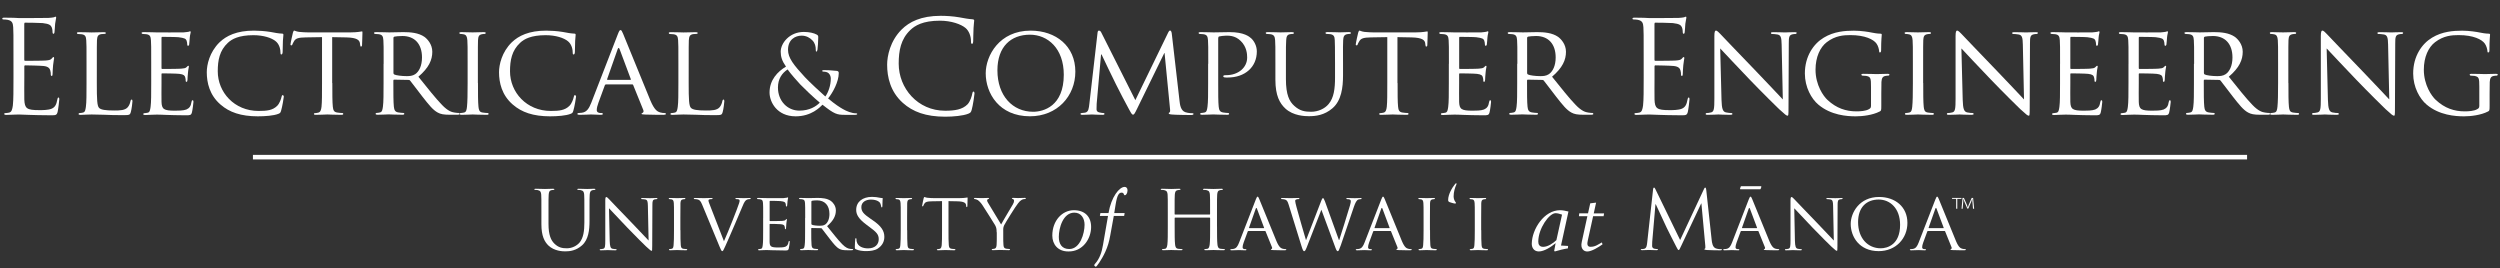 <?xml version="1.0" encoding="UTF-8" standalone="no"?>
<svg
   xmlns:osb="http://www.openswatchbook.org/uri/2009/osb"
   xmlns:dc="http://purl.org/dc/elements/1.1/"
   xmlns:cc="http://creativecommons.org/ns#"
   xmlns:rdf="http://www.w3.org/1999/02/22-rdf-syntax-ns#"
   xmlns:svg="http://www.w3.org/2000/svg"
   xmlns="http://www.w3.org/2000/svg"
   xmlns:sodipodi="http://sodipodi.sourceforge.net/DTD/sodipodi-0.dtd"
   xmlns:inkscape="http://www.inkscape.org/namespaces/inkscape"
   version="1.1"
   id="Layer_1"
   x="0px"
   y="0px"
   viewBox="0 0 553.38 59.385"
   xml:space="preserve"
   sodipodi:docname="Logo_ECE_white.svg"
   width="553.38"
   height="59.385"
   inkscape:version="1.0.2 (e86c8708, 2021-01-15)"><rect x="0" y="0" width="553.38" height="59.385" fill="#333333" stroke="none"/><defs
   id="defs372"><linearGradient
     id="linearGradient1211"
     osb:paint="solid"><stop
       style="stop-color:#000000;stop-opacity:1;"
       offset="0"
       id="stop1209" /></linearGradient></defs><sodipodi:namedview
   pagecolor="#969696"
   bordercolor="#666666"
   borderopacity="1"
   objecttolerance="10"
   gridtolerance="10"
   guidetolerance="10"
   inkscape:pageopacity="0.50196078"
   inkscape:pageshadow="2"
   inkscape:window-width="2560"
   inkscape:window-height="1387"
   id="namedview370"
   showgrid="false"
   fit-margin-top="3"
   fit-margin-left="0"
   fit-margin-right="0"
   fit-margin-bottom="0"
   inkscape:pagecheckerboard="true"
   inkscape:zoom="2.0905596"
   inkscape:cx="407.30773"
   inkscape:cy="122.09335"
   inkscape:window-x="0"
   inkscape:window-y="25"
   inkscape:window-maximized="1"
   inkscape:current-layer="Layer_1" />
<style
   type="text/css"
   id="style239">
	.st0{fill:#221F1F;}
	.st1{fill:#124734;}
	.st2{fill:none;stroke:#124734;stroke-width:1.3;stroke-miterlimit:10;}
</style>
<g
   id="g355"
   transform="translate(-126.79,-264.94)"
   style="stroke:#ffffff;stroke-opacity:1">
	<g
   id="g353"
   style="stroke:#ffffff;stroke-opacity:1">
		<path
   class="st0"
   d="m 129.77,277.1 c 0,-4.44 0,-5.24 -0.06,-6.15 -0.06,-0.97 -0.28,-1.42 -1.22,-1.62 -0.23,-0.06 -0.71,-0.08 -0.97,-0.08 -0.11,0 -0.23,-0.06 -0.23,-0.17 0,-0.17 0.14,-0.23 0.46,-0.23 0.66,0 1.42,0 2.05,0.03 l 1.17,0.06 c 0.2,0 5.87,0 6.52,-0.03 0.54,-0.03 1,-0.09 1.22,-0.14 0.14,-0.03 0.26,-0.14 0.4,-0.14 0.09,0 0.11,0.11 0.11,0.26 0,0.2 -0.14,0.54 -0.23,1.34 -0.03,0.28 -0.09,1.54 -0.14,1.88 -0.03,0.14 -0.09,0.31 -0.2,0.31 -0.17,0 -0.23,-0.14 -0.23,-0.37 0,-0.2 -0.03,-0.68 -0.17,-1.03 -0.2,-0.46 -0.48,-0.8 -2.02,-0.97 -0.48,-0.06 -3.59,-0.09 -3.9,-0.09 -0.11,0 -0.17,0.09 -0.17,0.29 v 7.86 c 0,0.2 0.03,0.29 0.17,0.29 0.37,0 3.87,0 4.53,-0.06 0.68,-0.06 1.08,-0.11 1.34,-0.4 0.2,-0.23 0.31,-0.37 0.43,-0.37 0.09,0 0.14,0.06 0.14,0.23 0,0.17 -0.14,0.66 -0.23,1.59 -0.06,0.57 -0.11,1.62 -0.11,1.82 0,0.23 0,0.54 -0.2,0.54 -0.14,0 -0.2,-0.11 -0.2,-0.26 0,-0.29 0,-0.57 -0.11,-0.94 -0.11,-0.4 -0.37,-0.88 -1.48,-1 -0.77,-0.08 -3.59,-0.14 -4.07,-0.14 -0.14,0 -0.2,0.09 -0.2,0.2 v 2.51 c 0,0.97 -0.03,4.27 0,4.87 0.09,1.96 0.51,2.33 3.3,2.33 0.74,0 1.99,0 2.73,-0.31 0.74,-0.31 1.08,-0.88 1.28,-2.05 0.06,-0.31 0.11,-0.43 0.26,-0.43 0.17,0 0.17,0.23 0.17,0.43 0,0.23 -0.23,2.16 -0.37,2.76 -0.2,0.74 -0.43,0.74 -1.54,0.74 -2.14,0 -3.7,-0.06 -4.81,-0.09 -1.11,-0.06 -1.79,-0.08 -2.22,-0.08 -0.06,0 -0.54,0 -1.14,0.03 -0.57,0 -1.22,0.06 -1.65,0.06 -0.31,0 -0.46,-0.06 -0.46,-0.23 0,-0.08 0.06,-0.17 0.23,-0.17 0.26,0 0.6,-0.06 0.85,-0.11 0.57,-0.11 0.71,-0.74 0.83,-1.57 0.14,-1.2 0.14,-3.45 0.14,-6.18 z"
   id="path241"
   style="fill:#ffffff;stroke:#ffffff;stroke-opacity:1;paint-order:stroke markers fill;stroke-width:0;stroke-miterlimit:4;stroke-dasharray:none" />
		<path
   class="st0"
   d="m 148.22,283.39 c 0,3.56 0.06,5.01 0.51,5.44 0.4,0.4 1.37,0.57 3.33,0.57 1.31,0 2.42,-0.03 3.02,-0.74 0.31,-0.37 0.51,-0.88 0.6,-1.37 0.03,-0.17 0.11,-0.31 0.26,-0.31 0.11,0 0.17,0.11 0.17,0.37 0,0.26 -0.17,1.71 -0.37,2.42 -0.17,0.57 -0.26,0.66 -1.59,0.66 -1.79,0 -3.19,-0.03 -4.36,-0.09 -1.14,-0.03 -1.99,-0.06 -2.73,-0.06 -0.11,0 -0.54,0 -1.03,0.03 -0.51,0.03 -1.05,0.06 -1.45,0.06 -0.26,0 -0.4,-0.06 -0.4,-0.2 0,-0.08 0.06,-0.2 0.2,-0.2 0.23,0 0.54,-0.06 0.77,-0.11 0.48,-0.11 0.54,-0.57 0.65,-1.28 0.14,-1 0.14,-2.9 0.14,-5.24 v -4.27 c 0,-3.76 0,-4.44 -0.06,-5.21 -0.06,-0.83 -0.2,-1.22 -1.02,-1.34 -0.2,-0.03 -0.63,-0.06 -0.85,-0.06 -0.09,0 -0.2,-0.11 -0.2,-0.2 0,-0.14 0.11,-0.2 0.4,-0.2 1.14,0 2.71,0.06 2.85,0.06 0.11,0 1.99,-0.06 2.76,-0.06 0.26,0 0.4,0.06 0.4,0.2 0,0.09 -0.11,0.17 -0.2,0.17 -0.17,0 -0.54,0.03 -0.83,0.06 -0.74,0.14 -0.88,0.51 -0.94,1.37 -0.03,0.77 -0.03,1.45 -0.03,5.21 z"
   id="path243"
   style="fill:#ffffff;stroke:#ffffff;stroke-opacity:1;paint-order:stroke markers fill;stroke-width:0;stroke-miterlimit:4;stroke-dasharray:none" />
		<path
   class="st0"
   d="m 160.26,279.06 c 0,-3.76 0,-4.44 -0.06,-5.21 -0.06,-0.83 -0.2,-1.22 -1.02,-1.34 -0.2,-0.03 -0.63,-0.06 -0.85,-0.06 -0.09,0 -0.2,-0.11 -0.2,-0.2 0,-0.14 0.11,-0.2 0.4,-0.2 1.14,0 2.76,0.06 2.9,0.06 0.17,0 5.41,0.03 5.98,0 0.48,-0.03 0.94,-0.11 1.14,-0.14 0.11,-0.03 0.23,-0.11 0.34,-0.11 0.09,0 0.11,0.11 0.11,0.23 0,0.17 -0.14,0.46 -0.2,1.14 -0.03,0.23 -0.09,1.31 -0.14,1.59 -0.03,0.11 -0.11,0.26 -0.23,0.26 -0.14,0 -0.2,-0.11 -0.2,-0.31 0,-0.17 -0.03,-0.57 -0.14,-0.85 -0.17,-0.4 -0.43,-0.57 -1.79,-0.74 -0.43,-0.06 -3.33,-0.08 -3.62,-0.08 -0.11,0 -0.14,0.08 -0.14,0.26 v 6.58 c 0,0.17 0,0.26 0.14,0.26 0.31,0 3.62,0 4.19,-0.06 0.6,-0.06 0.97,-0.08 1.22,-0.34 0.17,-0.17 0.29,-0.31 0.37,-0.31 0.09,0 0.14,0.06 0.14,0.2 0,0.14 -0.14,0.54 -0.2,1.34 -0.06,0.48 -0.11,1.4 -0.11,1.57 0,0.2 -0.06,0.46 -0.23,0.46 -0.11,0 -0.17,-0.08 -0.17,-0.23 0,-0.23 0,-0.48 -0.11,-0.8 -0.09,-0.34 -0.31,-0.63 -1.28,-0.74 -0.68,-0.08 -3.36,-0.11 -3.79,-0.11 -0.14,0 -0.17,0.08 -0.17,0.17 v 2.02 c 0,0.83 -0.03,3.64 0,4.13 0.06,1.62 0.51,1.94 2.99,1.94 0.65,0 1.85,0 2.51,-0.26 0.65,-0.29 1,-0.71 1.14,-1.68 0.06,-0.29 0.11,-0.37 0.26,-0.37 0.14,0 0.17,0.2 0.17,0.37 0,0.17 -0.2,1.82 -0.34,2.33 -0.17,0.63 -0.43,0.63 -1.4,0.63 -1.88,0 -3.33,-0.06 -4.36,-0.09 -1.05,-0.06 -1.71,-0.06 -2.08,-0.06 -0.06,0 -0.54,0 -1.08,0.03 -0.48,0.03 -1.05,0.06 -1.45,0.06 -0.26,0 -0.4,-0.06 -0.4,-0.2 0,-0.08 0.06,-0.2 0.2,-0.2 0.23,0 0.54,-0.08 0.77,-0.11 0.48,-0.09 0.54,-0.57 0.65,-1.28 0.14,-1 0.14,-2.9 0.14,-5.24 z"
   id="path245"
   style="fill:#ffffff;stroke:#ffffff;stroke-opacity:1;paint-order:stroke markers fill;stroke-width:0;stroke-miterlimit:4;stroke-dasharray:none" />
		<path
   class="st0"
   d="m 175.61,288.09 c -2.45,-2.11 -3.05,-4.87 -3.05,-7.17 0,-1.62 0.6,-4.44 2.82,-6.61 1.51,-1.45 3.79,-2.59 7.63,-2.59 1,0 2.42,0.09 3.64,0.29 0.94,0.17 1.74,0.34 2.56,0.37 0.26,0 0.31,0.11 0.31,0.26 0,0.2 -0.06,0.48 -0.11,1.37 -0.03,0.8 -0.03,2.13 -0.06,2.48 -0.03,0.37 -0.14,0.51 -0.29,0.51 -0.17,0 -0.2,-0.17 -0.2,-0.51 0,-0.94 -0.4,-1.91 -1.05,-2.42 -0.88,-0.74 -2.71,-1.34 -4.93,-1.34 -3.22,0 -4.76,0.85 -5.64,1.68 -1.85,1.71 -2.25,3.87 -2.25,6.32 0,4.64 3.67,8.77 9.03,8.77 1.88,0 3.13,-0.14 4.13,-1.14 0.54,-0.54 0.88,-1.57 0.97,-2.02 0.06,-0.26 0.09,-0.34 0.26,-0.34 0.11,0 0.23,0.17 0.23,0.34 0,0.17 -0.34,2.28 -0.6,3.1 -0.14,0.46 -0.2,0.54 -0.63,0.71 -1.02,0.4 -2.9,0.54 -4.53,0.54 -3.74,-0.01 -6.28,-0.89 -8.24,-2.6 z"
   id="path247"
   style="fill:#ffffff;stroke:#ffffff;stroke-opacity:1;paint-order:stroke markers fill;stroke-width:0;stroke-miterlimit:4;stroke-dasharray:none" />
		<path
   class="st0"
   d="m 200.35,283.33 c 0,2.33 0,4.24 0.11,5.24 0.09,0.71 0.2,1.17 0.97,1.28 0.34,0.06 0.91,0.11 1.14,0.11 0.17,0 0.2,0.11 0.2,0.2 0,0.11 -0.11,0.2 -0.4,0.2 -1.37,0 -2.96,-0.08 -3.1,-0.08 -0.11,0 -1.85,0.08 -2.59,0.08 -0.28,0 -0.4,-0.06 -0.4,-0.2 0,-0.08 0.06,-0.17 0.2,-0.17 0.23,0 0.51,-0.06 0.74,-0.11 0.51,-0.11 0.65,-0.6 0.74,-1.31 0.11,-1 0.11,-2.9 0.11,-5.24 v -10.17 l -3.62,0.06 c -1.57,0.03 -2.16,0.2 -2.53,0.77 -0.28,0.43 -0.31,0.6 -0.4,0.77 -0.06,0.2 -0.14,0.23 -0.26,0.23 -0.06,0 -0.17,-0.06 -0.17,-0.2 0,-0.26 0.48,-2.42 0.54,-2.62 0.03,-0.14 0.17,-0.46 0.26,-0.46 0.17,0 0.43,0.2 1.11,0.29 0.71,0.08 1.68,0.11 1.96,0.11 h 9.45 c 0.83,0 1.4,-0.06 1.79,-0.11 0.37,-0.06 0.6,-0.11 0.71,-0.11 0.11,0 0.11,0.14 0.11,0.29 0,0.74 -0.09,2.48 -0.09,2.76 0,0.2 -0.11,0.31 -0.23,0.31 -0.11,0 -0.17,-0.08 -0.2,-0.43 l -0.03,-0.26 c -0.09,-0.74 -0.63,-1.28 -3.02,-1.34 l -3.13,-0.06 v 10.17 z"
   id="path249"
   style="fill:#ffffff;stroke:#ffffff;stroke-opacity:1;paint-order:stroke markers fill;stroke-width:0;stroke-miterlimit:4;stroke-dasharray:none" />
		<path
   class="st0"
   d="m 211.71,279.06 c 0,-3.76 0,-4.44 -0.06,-5.21 -0.06,-0.83 -0.2,-1.22 -1.02,-1.34 -0.2,-0.03 -0.63,-0.06 -0.85,-0.06 -0.09,0 -0.2,-0.11 -0.2,-0.2 0,-0.14 0.11,-0.2 0.4,-0.2 1.14,0 2.82,0.06 2.96,0.06 0.26,0 2.36,-0.06 3.13,-0.06 1.59,0 3.36,0.14 4.67,1.05 0.63,0.46 1.74,1.62 1.74,3.3 0,1.79 -0.74,3.53 -3.08,5.52 2.05,2.56 3.79,4.75 5.24,6.26 1.34,1.37 2.16,1.59 2.79,1.68 0.48,0.08 0.74,0.08 0.88,0.08 0.14,0 0.23,0.11 0.23,0.2 0,0.14 -0.14,0.2 -0.6,0.2 h -1.57 c -1.42,0 -2.05,-0.14 -2.68,-0.48 -1.08,-0.57 -1.99,-1.74 -3.42,-3.56 -1.05,-1.31 -2.16,-2.88 -2.71,-3.53 -0.11,-0.11 -0.17,-0.14 -0.34,-0.14 l -3.19,-0.06 c -0.11,0 -0.17,0.06 -0.17,0.2 v 0.57 c 0,2.33 0,4.21 0.11,5.21 0.09,0.71 0.23,1.17 1,1.28 0.34,0.06 0.88,0.11 1.11,0.11 0.17,0 0.2,0.11 0.2,0.2 0,0.11 -0.11,0.2 -0.4,0.2 -1.37,0 -2.96,-0.08 -3.07,-0.08 -0.03,0 -1.71,0.08 -2.48,0.08 -0.26,0 -0.4,-0.06 -0.4,-0.2 0,-0.08 0.06,-0.2 0.2,-0.2 0.23,0 0.54,-0.06 0.77,-0.11 0.48,-0.11 0.54,-0.57 0.65,-1.28 0.14,-1 0.14,-2.9 0.14,-5.24 v -4.25 z m 2.17,2.05 c 0,0.14 0.06,0.23 0.17,0.31 0.37,0.2 1.65,0.37 2.76,0.37 0.6,0 1.28,-0.03 1.88,-0.43 0.85,-0.57 1.51,-1.85 1.51,-3.7 0,-3.02 -1.65,-4.75 -4.33,-4.75 -0.74,0 -1.54,0.08 -1.79,0.14 -0.11,0.06 -0.2,0.14 -0.2,0.29 z"
   id="path251"
   style="fill:#ffffff;stroke:#ffffff;stroke-opacity:1;paint-order:stroke markers fill;stroke-width:0;stroke-miterlimit:4;stroke-dasharray:none" />
		<path
   class="st0"
   d="m 232.59,283.33 c 0,2.33 0,4.24 0.11,5.24 0.09,0.71 0.17,1.17 0.91,1.28 0.37,0.06 0.91,0.11 1.14,0.11 0.14,0 0.2,0.11 0.2,0.2 0,0.11 -0.11,0.2 -0.4,0.2 -1.4,0 -3.02,-0.08 -3.13,-0.08 -0.14,0 -1.71,0.08 -2.48,0.08 -0.26,0 -0.4,-0.06 -0.4,-0.2 0,-0.08 0.06,-0.2 0.2,-0.2 0.23,0 0.54,-0.06 0.77,-0.11 0.48,-0.11 0.57,-0.57 0.65,-1.28 0.11,-1 0.14,-2.9 0.14,-5.24 v -4.27 c 0,-3.76 0,-4.44 -0.06,-5.21 -0.06,-0.83 -0.26,-1.2 -0.8,-1.31 -0.28,-0.06 -0.6,-0.09 -0.77,-0.09 -0.11,0 -0.2,-0.11 -0.2,-0.2 0,-0.14 0.11,-0.2 0.4,-0.2 0.83,0 2.39,0.06 2.53,0.06 0.11,0 1.74,-0.06 2.51,-0.06 0.28,0 0.4,0.06 0.4,0.2 0,0.09 -0.11,0.2 -0.2,0.2 -0.17,0 -0.34,0 -0.63,0.06 -0.68,0.14 -0.83,0.48 -0.88,1.34 -0.03,0.77 -0.03,1.45 -0.03,5.21 v 4.27 z"
   id="path253"
   style="fill:#ffffff;stroke:#ffffff;stroke-opacity:1;paint-order:stroke markers fill;stroke-width:0;stroke-miterlimit:4;stroke-dasharray:none" />
		<path
   class="st0"
   d="m 240.3,288.09 c -2.45,-2.11 -3.05,-4.87 -3.05,-7.17 0,-1.62 0.6,-4.44 2.82,-6.61 1.51,-1.45 3.79,-2.59 7.63,-2.59 1,0 2.42,0.09 3.64,0.29 0.94,0.17 1.74,0.34 2.56,0.37 0.26,0 0.31,0.11 0.31,0.26 0,0.2 -0.06,0.48 -0.11,1.37 -0.03,0.8 -0.03,2.13 -0.06,2.48 -0.03,0.37 -0.14,0.51 -0.29,0.51 -0.17,0 -0.2,-0.17 -0.2,-0.51 0,-0.94 -0.4,-1.91 -1.05,-2.42 -0.88,-0.74 -2.71,-1.34 -4.93,-1.34 -3.22,0 -4.76,0.85 -5.64,1.68 -1.85,1.71 -2.25,3.87 -2.25,6.32 0,4.64 3.67,8.77 9.03,8.77 1.88,0 3.13,-0.14 4.13,-1.14 0.54,-0.54 0.88,-1.57 0.97,-2.02 0.06,-0.26 0.09,-0.34 0.26,-0.34 0.11,0 0.23,0.17 0.23,0.34 0,0.17 -0.34,2.28 -0.6,3.1 -0.14,0.46 -0.2,0.54 -0.63,0.71 -1.02,0.4 -2.9,0.54 -4.53,0.54 -3.74,-0.01 -6.27,-0.89 -8.24,-2.6 z"
   id="path255"
   style="fill:#ffffff;stroke:#ffffff;stroke-opacity:1;paint-order:stroke markers fill;stroke-width:0;stroke-miterlimit:4;stroke-dasharray:none" />
		<path
   class="st0"
   d="m 263.54,272.54 c 0.31,-0.8 0.43,-0.94 0.6,-0.94 0.26,0 0.34,0.34 0.6,0.88 0.46,1.03 4.47,11.02 6.01,14.69 0.91,2.16 1.59,2.48 2.14,2.65 0.37,0.11 0.74,0.14 1,0.14 0.14,0 0.31,0.06 0.31,0.2 0,0.14 -0.28,0.2 -0.57,0.2 -0.37,0 -2.22,0 -3.96,-0.06 -0.48,-0.03 -0.88,-0.03 -0.88,-0.17 0,-0.11 0.06,-0.11 0.17,-0.17 0.14,-0.06 0.4,-0.26 0.23,-0.65 l -2.25,-5.55 c -0.06,-0.11 -0.09,-0.14 -0.23,-0.14 h -5.78 c -0.11,0 -0.2,0.06 -0.26,0.2 l -1.42,3.87 c -0.23,0.6 -0.37,1.2 -0.37,1.62 0,0.48 0.43,0.65 0.85,0.65 h 0.23 c 0.2,0 0.26,0.09 0.26,0.2 0,0.14 -0.14,0.2 -0.37,0.2 -0.6,0 -1.96,-0.08 -2.25,-0.08 -0.26,0 -1.51,0.08 -2.53,0.08 -0.31,0 -0.48,-0.06 -0.48,-0.2 0,-0.11 0.11,-0.2 0.23,-0.2 0.17,0 0.54,-0.03 0.74,-0.06 1.14,-0.14 1.62,-1 2.11,-2.22 z m 2.79,10.08 c 0.11,0 0.11,-0.06 0.09,-0.17 l -2.48,-6.63 c -0.14,-0.37 -0.28,-0.37 -0.43,0 l -2.33,6.63 c -0.03,0.11 0,0.17 0.09,0.17 z"
   id="path257"
   style="fill:#ffffff;stroke:#ffffff;stroke-opacity:1;paint-order:stroke markers fill;stroke-width:0;stroke-miterlimit:4;stroke-dasharray:none" />
		<path
   class="st0"
   d="m 279.23,283.39 c 0,3.56 0.06,5.01 0.51,5.44 0.4,0.4 1.37,0.57 3.33,0.57 1.31,0 2.42,-0.03 3.02,-0.74 0.31,-0.37 0.51,-0.88 0.6,-1.37 0.03,-0.17 0.11,-0.31 0.26,-0.31 0.11,0 0.17,0.11 0.17,0.37 0,0.26 -0.17,1.71 -0.37,2.42 -0.17,0.57 -0.26,0.66 -1.59,0.66 -1.79,0 -3.19,-0.03 -4.36,-0.09 -1.14,-0.03 -1.99,-0.06 -2.73,-0.06 -0.11,0 -0.54,0 -1.03,0.03 -0.51,0.03 -1.05,0.06 -1.45,0.06 -0.26,0 -0.4,-0.06 -0.4,-0.2 0,-0.08 0.06,-0.2 0.2,-0.2 0.23,0 0.54,-0.06 0.77,-0.11 0.48,-0.11 0.54,-0.57 0.65,-1.28 0.14,-1 0.14,-2.9 0.14,-5.24 v -4.27 c 0,-3.76 0,-4.44 -0.06,-5.21 -0.06,-0.83 -0.2,-1.22 -1.02,-1.34 -0.2,-0.03 -0.63,-0.06 -0.85,-0.06 -0.09,0 -0.2,-0.11 -0.2,-0.2 0,-0.14 0.11,-0.2 0.4,-0.2 1.14,0 2.71,0.06 2.85,0.06 0.11,0 1.99,-0.06 2.76,-0.06 0.26,0 0.4,0.06 0.4,0.2 0,0.09 -0.11,0.17 -0.2,0.17 -0.17,0 -0.54,0.03 -0.83,0.06 -0.74,0.14 -0.88,0.51 -0.94,1.37 -0.03,0.77 -0.03,1.45 -0.03,5.21 z"
   id="path259"
   style="fill:#ffffff;stroke:#ffffff;stroke-opacity:1;paint-order:stroke markers fill;stroke-width:0;stroke-miterlimit:4;stroke-dasharray:none" />
		<path
   class="st0"
   d="m 297.13,285.42 c 0,-2.78 1.79,-4.64 3.64,-5.74 -0.88,-1.24 -1.17,-2.21 -1.17,-3.29 0,-1.88 1.93,-4.38 5.12,-4.38 1.21,0 2.24,0.24 2.88,0.6 0.29,0.17 0.31,0.31 0.31,0.59 0,0.71 -0.1,2.38 -0.17,2.74 -0.07,0.36 -0.14,0.41 -0.24,0.41 -0.12,0 -0.14,-0.1 -0.14,-0.45 0,-0.62 -0.14,-1.4 -0.74,-2.02 -0.52,-0.55 -1.33,-1.05 -2.38,-1.05 -1.43,0 -3.02,0.88 -3.02,3.12 0,1.86 1.29,3.4 3.76,6.09 0.81,0.88 3.74,3.62 4.5,4.26 0.67,-0.9 1.21,-2.5 1.21,-3.95 0,-0.36 -0.1,-0.81 -0.45,-1.17 -0.31,-0.31 -0.81,-0.38 -1.17,-0.38 -0.14,0 -0.29,-0.05 -0.29,-0.17 0,-0.12 0.19,-0.17 0.38,-0.17 0.57,0 1.52,0.02 2.86,0.17 0.36,0.05 0.43,0.24 0.43,0.48 0,1.93 -1.31,4.33 -2.36,5.62 1.57,1.33 2.62,1.98 3.29,2.36 0.76,0.45 1.98,0.93 2.83,0.93 0.21,0 0.33,0.02 0.33,0.17 0,0.09 -0.19,0.17 -0.41,0.17 h -2.33 c -1.76,0 -2.33,-0.17 -4.95,-2.24 -0.55,0.55 -2.43,2.57 -5.95,2.57 -4.15,-0.01 -5.77,-3.19 -5.77,-5.27 z m 11.12,2.24 c -1.33,-1.1 -3.69,-3.36 -4.31,-4.02 -0.62,-0.67 -2.14,-2.36 -2.81,-3.33 -1.24,0.81 -2.14,2.09 -2.14,4 0,2.98 2.09,5.12 4.76,5.12 2.22,-0.01 3.69,-0.93 4.5,-1.77 z"
   id="path261"
   style="fill:#ffffff;stroke:#ffffff;stroke-opacity:1;paint-order:stroke markers fill;stroke-width:0;stroke-miterlimit:4;stroke-dasharray:none" />
		<path
   class="st0"
   d="m 326.61,287.69 c -2.76,-2.48 -3.45,-5.72 -3.45,-8.43 0,-1.91 0.66,-5.24 3.19,-7.77 1.71,-1.71 4.3,-3.05 8.68,-3.05 1.14,0 2.73,0.09 4.13,0.34 1.08,0.2 1.99,0.37 2.9,0.43 0.31,0.03 0.37,0.14 0.37,0.31 0,0.23 -0.09,0.57 -0.14,1.59 -0.06,0.94 -0.06,2.51 -0.08,2.93 -0.03,0.43 -0.09,0.6 -0.26,0.6 -0.2,0 -0.23,-0.2 -0.23,-0.6 0,-1.11 -0.46,-2.28 -1.2,-2.9 -1,-0.85 -3.19,-1.62 -5.69,-1.62 -3.79,0 -5.55,1.11 -6.55,2.08 -2.08,1.99 -2.56,4.53 -2.56,7.43 0,5.44 4.19,10.42 10.28,10.42 2.14,0 3.82,-0.26 4.96,-1.42 0.6,-0.63 0.97,-1.88 1.05,-2.39 0.06,-0.31 0.11,-0.43 0.29,-0.43 0.14,0 0.2,0.2 0.2,0.43 0,0.2 -0.34,2.68 -0.63,3.64 -0.17,0.54 -0.23,0.6 -0.74,0.83 -1.14,0.46 -3.3,0.66 -5.13,0.66 -4.27,-0.01 -7.14,-1.06 -9.39,-3.08 z"
   id="path263"
   style="fill:#ffffff;stroke:#ffffff;stroke-opacity:1;paint-order:stroke markers fill;stroke-width:0;stroke-miterlimit:4;stroke-dasharray:none" />
		<path
   class="st0"
   d="m 354.91,271.72 c 5.64,0 9.91,3.45 9.91,9.08 0,5.41 -4.01,9.88 -10.05,9.88 -6.86,0 -9.79,-5.15 -9.79,-9.51 0,-3.9 3.01,-9.45 9.93,-9.45 z m 0.57,17.96 c 2.25,0 6.78,-1.2 6.78,-8.2 0,-5.81 -3.53,-8.86 -7.49,-8.86 -4.19,0 -7.2,2.62 -7.2,7.89 0,5.64 3.38,9.17 7.91,9.17 z"
   id="path265"
   style="fill:#ffffff;stroke:#ffffff;stroke-opacity:1;paint-order:stroke markers fill;stroke-width:0;stroke-miterlimit:4;stroke-dasharray:none" />
		<path
   class="st0"
   d="m 387.88,287.26 c 0.09,0.85 0.26,2.16 1.28,2.51 0.71,0.23 1.37,0.23 1.62,0.23 0.11,0 0.2,0.06 0.2,0.17 0,0.14 -0.23,0.23 -0.51,0.23 -0.57,0 -3.36,-0.03 -4.27,-0.11 -0.6,-0.06 -0.71,-0.14 -0.71,-0.26 0,-0.09 0.06,-0.17 0.17,-0.2 0.14,-0.03 0.17,-0.4 0.11,-0.85 l -1.2,-12.3 h -0.06 l -6.04,12.36 c -0.51,1.05 -0.66,1.28 -0.88,1.28 -0.22,0 -0.37,-0.23 -0.85,-1.11 -0.65,-1.2 -2.31,-4.3 -2.93,-5.61 -0.74,-1.54 -2.76,-5.61 -3.19,-6.61 h -0.11 l -0.97,10.93 c -0.03,0.37 -0.03,0.83 -0.03,1.22 0,0.37 0.23,0.6 0.6,0.68 0.43,0.11 0.8,0.14 0.97,0.14 0.08,0 0.2,0.09 0.2,0.17 0,0.17 -0.17,0.23 -0.46,0.23 -0.94,0 -2.14,-0.08 -2.33,-0.08 -0.23,0 -1.42,0.08 -2.11,0.08 -0.26,0 -0.43,-0.06 -0.43,-0.23 0,-0.08 0.11,-0.17 0.26,-0.17 0.2,0 0.37,-0.03 0.74,-0.08 0.83,-0.14 0.85,-1.03 0.97,-1.94 l 1.82,-15.8 c 0.03,-0.26 0.14,-0.43 0.28,-0.43 0.17,0 0.37,0.09 0.51,0.37 l 7.57,15.03 7.29,-15.01 c 0.11,-0.23 0.23,-0.4 0.4,-0.4 0.17,0 0.31,0.2 0.37,0.66 z"
   id="path267"
   style="fill:#ffffff;stroke:#ffffff;stroke-opacity:1;paint-order:stroke markers fill;stroke-width:0;stroke-miterlimit:4;stroke-dasharray:none" />
		<path
   class="st0"
   d="m 394.24,279.06 c 0,-3.76 0,-4.44 -0.06,-5.21 -0.06,-0.83 -0.2,-1.22 -1.03,-1.34 -0.2,-0.03 -0.63,-0.06 -0.85,-0.06 -0.09,0 -0.2,-0.11 -0.2,-0.2 0,-0.14 0.11,-0.2 0.4,-0.2 1.14,0 2.71,0.06 2.9,0.06 0.54,0 2.42,-0.06 3.56,-0.06 3.22,0 4.36,1 4.78,1.37 0.57,0.51 1.25,1.59 1.25,2.9 0,3.47 -2.62,5.78 -6.46,5.78 -0.14,0 -0.57,0 -0.71,-0.03 -0.11,0 -0.26,-0.11 -0.26,-0.23 0,-0.2 0.14,-0.26 0.65,-0.26 2.71,0 4.64,-1.71 4.64,-3.9 0,-0.8 -0.09,-2.36 -1.42,-3.67 -1.31,-1.31 -2.82,-1.17 -3.39,-1.17 -0.43,0 -1.14,0.11 -1.4,0.17 -0.14,0.03 -0.2,0.2 -0.2,0.46 v 9.85 c 0,2.33 0,4.24 0.11,5.24 0.08,0.71 0.23,1.17 1,1.28 0.34,0.06 0.88,0.11 1.11,0.11 0.14,0 0.2,0.11 0.2,0.2 0,0.11 -0.11,0.2 -0.4,0.2 -1.37,0 -3.02,-0.08 -3.13,-0.08 -0.08,0 -1.71,0.08 -2.48,0.08 -0.26,0 -0.4,-0.06 -0.4,-0.2 0,-0.08 0.06,-0.2 0.2,-0.2 0.23,0 0.54,-0.06 0.77,-0.11 0.48,-0.11 0.54,-0.57 0.65,-1.28 0.14,-1 0.14,-2.9 0.14,-5.24 v -4.26 z"
   id="path269"
   style="fill:#ffffff;stroke:#ffffff;stroke-opacity:1;paint-order:stroke markers fill;stroke-width:0;stroke-miterlimit:4;stroke-dasharray:none" />
		<path
   class="st0"
   d="m 409.1,279.06 c 0,-3.76 0,-4.44 -0.06,-5.21 -0.06,-0.77 -0.2,-1.22 -1.03,-1.34 -0.2,-0.03 -0.63,-0.06 -0.85,-0.06 -0.09,0 -0.2,-0.11 -0.2,-0.2 0,-0.14 0.11,-0.2 0.4,-0.2 1.14,0 2.65,0.06 2.88,0.06 0.23,0 1.79,-0.06 2.53,-0.06 0.29,0 0.43,0.06 0.43,0.2 0,0.09 -0.11,0.2 -0.23,0.2 -0.17,0 -0.31,0 -0.63,0.06 -0.66,0.11 -0.8,0.54 -0.85,1.34 -0.06,0.77 -0.06,1.45 -0.06,5.21 v 3.39 c 0,3.5 0.77,4.95 1.85,5.92 1.22,1.11 2.31,1.31 3.73,1.31 1.54,0 3.02,-0.68 3.87,-1.71 1.17,-1.39 1.42,-3.39 1.42,-5.87 v -3.05 c 0,-3.76 -0.03,-4.44 -0.06,-5.21 -0.03,-0.77 -0.17,-1.22 -1,-1.34 -0.2,-0.03 -0.63,-0.06 -0.85,-0.06 -0.11,0 -0.2,-0.11 -0.2,-0.2 0,-0.14 0.11,-0.2 0.4,-0.2 1.11,0 2.56,0.06 2.71,0.06 0.17,0 1.37,-0.06 2.11,-0.06 0.28,0 0.4,0.06 0.4,0.2 0,0.09 -0.09,0.2 -0.2,0.2 -0.17,0 -0.31,0 -0.63,0.06 -0.68,0.14 -0.83,0.54 -0.88,1.34 -0.06,0.77 -0.03,1.45 -0.03,5.21 v 2.59 c 0,2.62 -0.34,5.55 -2.33,7.26 -1.82,1.57 -3.76,1.76 -5.24,1.76 -0.83,0 -3.45,-0.06 -5.21,-1.71 -1.22,-1.14 -2.19,-2.82 -2.19,-6.35 z"
   id="path271"
   style="fill:#ffffff;stroke:#ffffff;stroke-opacity:1;paint-order:stroke markers fill;stroke-width:0;stroke-miterlimit:4;stroke-dasharray:none" />
		<path
   class="st0"
   d="m 436.15,283.33 c 0,2.33 0,4.24 0.11,5.24 0.08,0.71 0.2,1.17 0.97,1.28 0.34,0.06 0.91,0.11 1.14,0.11 0.17,0 0.2,0.11 0.2,0.2 0,0.11 -0.11,0.2 -0.4,0.2 -1.37,0 -2.96,-0.08 -3.1,-0.08 -0.11,0 -1.85,0.08 -2.59,0.08 -0.29,0 -0.4,-0.06 -0.4,-0.2 0,-0.08 0.06,-0.17 0.2,-0.17 0.23,0 0.51,-0.06 0.74,-0.11 0.51,-0.11 0.66,-0.6 0.74,-1.31 0.11,-1 0.11,-2.9 0.11,-5.24 v -10.17 l -3.62,0.06 c -1.57,0.03 -2.16,0.2 -2.53,0.77 -0.29,0.43 -0.31,0.6 -0.4,0.77 -0.06,0.2 -0.14,0.23 -0.26,0.23 -0.06,0 -0.17,-0.06 -0.17,-0.2 0,-0.26 0.48,-2.42 0.54,-2.62 0.03,-0.14 0.17,-0.46 0.26,-0.46 0.17,0 0.43,0.2 1.11,0.29 0.71,0.08 1.68,0.11 1.96,0.11 h 9.45 c 0.83,0 1.39,-0.06 1.79,-0.11 0.37,-0.06 0.6,-0.11 0.71,-0.11 0.11,0 0.11,0.14 0.11,0.29 0,0.74 -0.09,2.48 -0.09,2.76 0,0.2 -0.11,0.31 -0.23,0.31 -0.11,0 -0.17,-0.08 -0.2,-0.43 l -0.03,-0.26 c -0.08,-0.74 -0.63,-1.28 -3.02,-1.34 l -3.13,-0.06 v 10.17 z"
   id="path273"
   style="fill:#ffffff;stroke:#ffffff;stroke-opacity:1;paint-order:stroke markers fill;stroke-width:0;stroke-miterlimit:4;stroke-dasharray:none" />
		<path
   class="st0"
   d="m 447.51,279.06 c 0,-3.76 0,-4.44 -0.06,-5.21 -0.06,-0.83 -0.2,-1.22 -1.03,-1.34 -0.2,-0.03 -0.63,-0.06 -0.85,-0.06 -0.09,0 -0.2,-0.11 -0.2,-0.2 0,-0.14 0.11,-0.2 0.4,-0.2 1.14,0 2.76,0.06 2.9,0.06 0.17,0 5.41,0.03 5.98,0 0.48,-0.03 0.94,-0.11 1.14,-0.14 0.11,-0.03 0.23,-0.11 0.34,-0.11 0.08,0 0.11,0.11 0.11,0.23 0,0.17 -0.14,0.46 -0.2,1.14 -0.03,0.23 -0.08,1.31 -0.14,1.59 -0.03,0.11 -0.11,0.26 -0.23,0.26 -0.14,0 -0.2,-0.11 -0.2,-0.31 0,-0.17 -0.03,-0.57 -0.14,-0.85 -0.17,-0.4 -0.43,-0.57 -1.79,-0.74 -0.43,-0.06 -3.33,-0.08 -3.62,-0.08 -0.11,0 -0.14,0.08 -0.14,0.26 v 6.58 c 0,0.17 0,0.26 0.14,0.26 0.31,0 3.62,0 4.18,-0.06 0.6,-0.06 0.97,-0.08 1.22,-0.34 0.17,-0.17 0.29,-0.31 0.37,-0.31 0.09,0 0.14,0.06 0.14,0.2 0,0.14 -0.14,0.54 -0.2,1.34 -0.06,0.48 -0.11,1.4 -0.11,1.57 0,0.2 -0.06,0.46 -0.23,0.46 -0.11,0 -0.17,-0.08 -0.17,-0.23 0,-0.23 0,-0.48 -0.11,-0.8 -0.08,-0.34 -0.31,-0.63 -1.28,-0.74 -0.68,-0.08 -3.36,-0.11 -3.79,-0.11 -0.14,0 -0.17,0.08 -0.17,0.17 v 2.02 c 0,0.83 -0.03,3.64 0,4.13 0.06,1.62 0.51,1.94 2.99,1.94 0.66,0 1.85,0 2.51,-0.26 0.65,-0.29 1,-0.71 1.14,-1.68 0.06,-0.29 0.11,-0.37 0.26,-0.37 0.14,0 0.17,0.2 0.17,0.37 0,0.17 -0.2,1.82 -0.34,2.33 -0.17,0.63 -0.43,0.63 -1.4,0.63 -1.88,0 -3.33,-0.06 -4.36,-0.09 -1.05,-0.06 -1.71,-0.06 -2.08,-0.06 -0.06,0 -0.54,0 -1.08,0.03 -0.48,0.03 -1.05,0.06 -1.45,0.06 -0.26,0 -0.4,-0.06 -0.4,-0.2 0,-0.08 0.06,-0.2 0.2,-0.2 0.23,0 0.54,-0.08 0.77,-0.11 0.48,-0.09 0.54,-0.57 0.65,-1.28 0.14,-1 0.14,-2.9 0.14,-5.24 v -4.31 z"
   id="path275"
   style="fill:#ffffff;stroke:#ffffff;stroke-opacity:1;paint-order:stroke markers fill;stroke-width:0;stroke-miterlimit:4;stroke-dasharray:none" />
		<path
   class="st0"
   d="m 462.66,279.06 c 0,-3.76 0,-4.44 -0.06,-5.21 -0.06,-0.83 -0.2,-1.22 -1.03,-1.34 -0.2,-0.03 -0.63,-0.06 -0.85,-0.06 -0.09,0 -0.2,-0.11 -0.2,-0.2 0,-0.14 0.11,-0.2 0.4,-0.2 1.14,0 2.82,0.06 2.96,0.06 0.26,0 2.36,-0.06 3.13,-0.06 1.59,0 3.36,0.14 4.67,1.05 0.63,0.46 1.74,1.62 1.74,3.3 0,1.79 -0.74,3.53 -3.08,5.52 2.05,2.56 3.79,4.75 5.24,6.26 1.34,1.37 2.16,1.59 2.79,1.68 0.48,0.08 0.74,0.08 0.88,0.08 0.14,0 0.23,0.11 0.23,0.2 0,0.14 -0.14,0.2 -0.6,0.2 h -1.57 c -1.42,0 -2.05,-0.14 -2.68,-0.48 -1.08,-0.57 -1.99,-1.74 -3.42,-3.56 -1.05,-1.31 -2.16,-2.88 -2.71,-3.53 -0.11,-0.11 -0.17,-0.14 -0.34,-0.14 l -3.19,-0.06 c -0.11,0 -0.17,0.06 -0.17,0.2 v 0.57 c 0,2.33 0,4.21 0.11,5.21 0.08,0.71 0.23,1.17 1,1.28 0.34,0.06 0.88,0.11 1.11,0.11 0.17,0 0.2,0.11 0.2,0.2 0,0.11 -0.11,0.2 -0.4,0.2 -1.37,0 -2.96,-0.08 -3.08,-0.08 -0.03,0 -1.71,0.08 -2.48,0.08 -0.26,0 -0.4,-0.06 -0.4,-0.2 0,-0.08 0.06,-0.2 0.2,-0.2 0.23,0 0.54,-0.06 0.77,-0.11 0.48,-0.11 0.54,-0.57 0.65,-1.28 0.14,-1 0.14,-2.9 0.14,-5.24 v -4.25 z m 2.16,2.05 c 0,0.14 0.06,0.23 0.17,0.31 0.37,0.2 1.65,0.37 2.76,0.37 0.6,0 1.28,-0.03 1.88,-0.43 0.85,-0.57 1.51,-1.85 1.51,-3.7 0,-3.02 -1.65,-4.75 -4.33,-4.75 -0.74,0 -1.54,0.08 -1.79,0.14 -0.11,0.06 -0.2,0.14 -0.2,0.29 z"
   id="path277"
   style="fill:#ffffff;stroke:#ffffff;stroke-opacity:1;paint-order:stroke markers fill;stroke-width:0;stroke-miterlimit:4;stroke-dasharray:none" />
		<path
   class="st0"
   d="m 490.62,277.1 c 0,-4.44 0,-5.24 -0.06,-6.15 -0.06,-0.97 -0.28,-1.42 -1.22,-1.62 -0.23,-0.06 -0.71,-0.08 -0.97,-0.08 -0.11,0 -0.23,-0.06 -0.23,-0.17 0,-0.17 0.14,-0.23 0.46,-0.23 0.65,0 1.42,0 2.05,0.03 l 1.17,0.06 c 0.2,0 5.87,0 6.52,-0.03 0.54,-0.03 1,-0.09 1.22,-0.14 0.14,-0.03 0.26,-0.14 0.4,-0.14 0.09,0 0.11,0.11 0.11,0.26 0,0.2 -0.14,0.54 -0.23,1.34 -0.03,0.28 -0.08,1.54 -0.14,1.88 -0.03,0.14 -0.09,0.31 -0.2,0.31 -0.17,0 -0.23,-0.14 -0.23,-0.37 0,-0.2 -0.03,-0.68 -0.17,-1.03 -0.2,-0.46 -0.48,-0.8 -2.02,-0.97 -0.48,-0.06 -3.59,-0.09 -3.9,-0.09 -0.11,0 -0.17,0.09 -0.17,0.29 v 7.86 c 0,0.2 0.03,0.29 0.17,0.29 0.37,0 3.87,0 4.53,-0.06 0.68,-0.06 1.08,-0.11 1.34,-0.4 0.2,-0.23 0.31,-0.37 0.43,-0.37 0.09,0 0.14,0.06 0.14,0.23 0,0.17 -0.14,0.66 -0.23,1.59 -0.06,0.57 -0.11,1.62 -0.11,1.82 0,0.23 0,0.54 -0.2,0.54 -0.14,0 -0.2,-0.11 -0.2,-0.26 0,-0.29 0,-0.57 -0.11,-0.94 -0.11,-0.4 -0.37,-0.88 -1.48,-1 -0.77,-0.08 -3.59,-0.14 -4.07,-0.14 -0.14,0 -0.2,0.09 -0.2,0.2 v 2.51 c 0,0.97 -0.03,4.27 0,4.87 0.08,1.96 0.51,2.33 3.3,2.33 0.74,0 1.99,0 2.73,-0.31 0.74,-0.31 1.08,-0.88 1.28,-2.05 0.06,-0.31 0.11,-0.43 0.26,-0.43 0.17,0 0.17,0.23 0.17,0.43 0,0.23 -0.23,2.16 -0.37,2.76 -0.2,0.74 -0.43,0.74 -1.54,0.74 -2.14,0 -3.7,-0.06 -4.81,-0.09 -1.11,-0.06 -1.79,-0.08 -2.22,-0.08 -0.06,0 -0.54,0 -1.14,0.03 -0.57,0 -1.22,0.06 -1.65,0.06 -0.31,0 -0.46,-0.06 -0.46,-0.23 0,-0.08 0.06,-0.17 0.23,-0.17 0.26,0 0.6,-0.06 0.85,-0.11 0.57,-0.11 0.71,-0.74 0.83,-1.57 0.14,-1.2 0.14,-3.45 0.14,-6.18 z"
   id="path279"
   style="fill:#ffffff;stroke:#ffffff;stroke-opacity:1;paint-order:stroke markers fill;stroke-width:0;stroke-miterlimit:4;stroke-dasharray:none" />
		<path
   class="st0"
   d="m 507.85,287.06 c 0.06,1.99 0.29,2.59 0.97,2.76 0.46,0.11 1.03,0.14 1.25,0.14 0.11,0 0.2,0.09 0.2,0.2 0,0.14 -0.17,0.2 -0.46,0.2 -1.42,0 -2.42,-0.08 -2.65,-0.08 -0.23,0 -1.28,0.08 -2.42,0.08 -0.26,0 -0.4,-0.03 -0.4,-0.2 0,-0.11 0.08,-0.2 0.2,-0.2 0.2,0 0.65,-0.03 1.02,-0.14 0.63,-0.17 0.71,-0.83 0.71,-3.02 v -13.87 c 0,-0.97 0.14,-1.22 0.34,-1.22 0.29,0 0.71,0.48 0.97,0.74 0.4,0.4 4.04,4.27 7.92,8.26 2.48,2.56 5.15,5.44 5.92,6.24 l -0.26,-12.13 c -0.03,-1.57 -0.17,-2.11 -0.94,-2.25 -0.46,-0.09 -1.03,-0.11 -1.22,-0.11 -0.17,0 -0.2,-0.14 -0.2,-0.23 0,-0.14 0.2,-0.17 0.48,-0.17 1.14,0 2.33,0.06 2.62,0.06 0.29,0 1.11,-0.06 2.14,-0.06 0.26,0 0.46,0.03 0.46,0.17 0,0.08 -0.11,0.23 -0.28,0.23 -0.11,0 -0.31,0 -0.6,0.06 -0.83,0.17 -0.88,0.65 -0.88,2.11 l -0.06,14.18 c 0,1.59 -0.03,1.74 -0.2,1.74 -0.26,0 -0.51,-0.2 -1.91,-1.48 -0.26,-0.23 -3.87,-3.79 -6.52,-6.55 -2.9,-3.05 -5.72,-6.01 -6.49,-6.86 z"
   id="path281"
   style="fill:#ffffff;stroke:#ffffff;stroke-opacity:1;paint-order:stroke markers fill;stroke-width:0;stroke-miterlimit:4;stroke-dasharray:none" />
		<path
   class="st0"
   d="m 540.94,284.19 c 0,-1.96 -0.06,-2.25 -1.08,-2.45 -0.2,-0.03 -0.63,-0.06 -0.85,-0.06 -0.08,0 -0.2,-0.11 -0.2,-0.2 0,-0.17 0.11,-0.2 0.4,-0.2 1.14,0 2.82,0.06 2.96,0.06 0.11,0 1.68,-0.06 2.45,-0.06 0.29,0 0.4,0.03 0.4,0.2 0,0.08 -0.11,0.2 -0.2,0.2 -0.17,0 -0.34,0 -0.63,0.06 -0.68,0.11 -0.88,0.48 -0.94,1.34 -0.03,0.77 -0.03,1.48 -0.03,2.51 v 2.71 c 0,1.11 -0.03,1.14 -0.34,1.31 -1.59,0.83 -3.87,1.08 -5.33,1.08 -1.91,0 -5.47,-0.23 -8.26,-2.59 -1.54,-1.28 -2.99,-3.87 -2.99,-6.89 0,-3.87 1.96,-6.61 4.19,-7.94 2.25,-1.37 4.75,-1.54 6.66,-1.54 1.59,0 3.36,0.29 3.84,0.4 0.51,0.11 1.4,0.26 2.02,0.26 0.26,0 0.31,0.11 0.31,0.23 0,0.34 -0.14,1 -0.14,3.42 0,0.4 -0.11,0.51 -0.28,0.51 -0.14,0 -0.17,-0.14 -0.17,-0.37 -0.03,-0.31 -0.17,-1.03 -0.57,-1.59 -0.63,-0.91 -2.53,-1.88 -5.78,-1.88 -1.51,0 -3.33,0.11 -5.24,1.57 -1.45,1.11 -2.48,3.27 -2.48,6.09 0,3.42 1.76,5.87 2.65,6.69 1.99,1.85 4.1,2.53 6.41,2.53 0.88,0 2.05,-0.08 2.71,-0.46 0.31,-0.17 0.51,-0.29 0.51,-0.74 z"
   id="path283"
   style="fill:#ffffff;stroke:#ffffff;stroke-opacity:1;paint-order:stroke markers fill;stroke-width:0;stroke-miterlimit:4;stroke-dasharray:none" />
		<path
   class="st0"
   d="m 552.5,283.33 c 0,2.33 0,4.24 0.11,5.24 0.09,0.71 0.17,1.17 0.91,1.28 0.37,0.06 0.91,0.11 1.14,0.11 0.14,0 0.2,0.11 0.2,0.2 0,0.11 -0.11,0.2 -0.4,0.2 -1.4,0 -3.02,-0.08 -3.13,-0.08 -0.14,0 -1.71,0.08 -2.48,0.08 -0.26,0 -0.4,-0.06 -0.4,-0.2 0,-0.08 0.06,-0.2 0.2,-0.2 0.23,0 0.54,-0.06 0.77,-0.11 0.48,-0.11 0.57,-0.57 0.65,-1.28 0.11,-1 0.14,-2.9 0.14,-5.24 v -4.27 c 0,-3.76 0,-4.44 -0.06,-5.21 -0.06,-0.83 -0.26,-1.2 -0.8,-1.31 -0.29,-0.06 -0.6,-0.09 -0.77,-0.09 -0.11,0 -0.2,-0.11 -0.2,-0.2 0,-0.14 0.11,-0.2 0.4,-0.2 0.83,0 2.39,0.06 2.53,0.06 0.11,0 1.74,-0.06 2.51,-0.06 0.29,0 0.4,0.06 0.4,0.2 0,0.09 -0.11,0.2 -0.2,0.2 -0.17,0 -0.34,0 -0.63,0.06 -0.68,0.14 -0.83,0.48 -0.88,1.34 -0.03,0.77 -0.03,1.45 -0.03,5.21 v 4.27 z"
   id="path285"
   style="fill:#ffffff;stroke:#ffffff;stroke-opacity:1;paint-order:stroke markers fill;stroke-width:0;stroke-miterlimit:4;stroke-dasharray:none" />
		<path
   class="st0"
   d="m 561.24,287.06 c 0.06,1.99 0.29,2.59 0.97,2.76 0.46,0.11 1.03,0.14 1.25,0.14 0.11,0 0.2,0.09 0.2,0.2 0,0.14 -0.17,0.2 -0.46,0.2 -1.42,0 -2.42,-0.08 -2.65,-0.08 -0.23,0 -1.28,0.08 -2.42,0.08 -0.26,0 -0.4,-0.03 -0.4,-0.2 0,-0.11 0.08,-0.2 0.2,-0.2 0.2,0 0.65,-0.03 1.02,-0.14 0.63,-0.17 0.71,-0.83 0.71,-3.02 v -13.87 c 0,-0.97 0.14,-1.22 0.34,-1.22 0.29,0 0.71,0.48 0.97,0.74 0.4,0.4 4.04,4.27 7.92,8.26 2.48,2.56 5.15,5.44 5.92,6.24 l -0.26,-12.13 c -0.03,-1.57 -0.17,-2.11 -0.94,-2.25 -0.46,-0.09 -1.03,-0.11 -1.22,-0.11 -0.17,0 -0.2,-0.14 -0.2,-0.23 0,-0.14 0.2,-0.17 0.48,-0.17 1.14,0 2.33,0.06 2.62,0.06 0.29,0 1.11,-0.06 2.14,-0.06 0.26,0 0.46,0.03 0.46,0.17 0,0.08 -0.11,0.23 -0.28,0.23 -0.11,0 -0.31,0 -0.6,0.06 -0.83,0.17 -0.88,0.65 -0.88,2.11 l -0.06,14.18 c 0,1.59 -0.03,1.74 -0.2,1.74 -0.26,0 -0.51,-0.2 -1.91,-1.48 -0.26,-0.23 -3.87,-3.79 -6.52,-6.55 -2.9,-3.05 -5.72,-6.01 -6.49,-6.86 z"
   id="path287"
   style="fill:#ffffff;stroke:#ffffff;stroke-opacity:1;paint-order:stroke markers fill;stroke-width:0;stroke-miterlimit:4;stroke-dasharray:none" />
		<path
   class="st0"
   d="m 582.79,279.06 c 0,-3.76 0,-4.44 -0.06,-5.21 -0.06,-0.83 -0.2,-1.22 -1.03,-1.34 -0.2,-0.03 -0.63,-0.06 -0.85,-0.06 -0.09,0 -0.2,-0.11 -0.2,-0.2 0,-0.14 0.11,-0.2 0.4,-0.2 1.14,0 2.76,0.06 2.9,0.06 0.17,0 5.41,0.03 5.98,0 0.48,-0.03 0.94,-0.11 1.14,-0.14 0.11,-0.03 0.23,-0.11 0.34,-0.11 0.08,0 0.11,0.11 0.11,0.23 0,0.17 -0.14,0.46 -0.2,1.14 -0.03,0.23 -0.08,1.31 -0.14,1.59 -0.03,0.11 -0.11,0.26 -0.23,0.26 -0.14,0 -0.2,-0.11 -0.2,-0.31 0,-0.17 -0.03,-0.57 -0.14,-0.85 -0.17,-0.4 -0.43,-0.57 -1.79,-0.74 -0.43,-0.06 -3.33,-0.08 -3.62,-0.08 -0.11,0 -0.14,0.08 -0.14,0.26 v 6.58 c 0,0.17 0,0.26 0.14,0.26 0.31,0 3.62,0 4.19,-0.06 0.6,-0.06 0.97,-0.08 1.22,-0.34 0.17,-0.17 0.29,-0.31 0.37,-0.31 0.09,0 0.14,0.06 0.14,0.2 0,0.14 -0.14,0.54 -0.2,1.34 -0.06,0.48 -0.11,1.4 -0.11,1.57 0,0.2 -0.06,0.46 -0.23,0.46 -0.11,0 -0.17,-0.08 -0.17,-0.23 0,-0.23 0,-0.48 -0.11,-0.8 -0.08,-0.34 -0.31,-0.63 -1.28,-0.74 -0.68,-0.08 -3.36,-0.11 -3.79,-0.11 -0.14,0 -0.17,0.08 -0.17,0.17 v 2.02 c 0,0.83 -0.03,3.64 0,4.13 0.06,1.62 0.51,1.94 2.99,1.94 0.66,0 1.85,0 2.51,-0.26 0.65,-0.29 1,-0.71 1.14,-1.68 0.06,-0.29 0.11,-0.37 0.26,-0.37 0.14,0 0.17,0.2 0.17,0.37 0,0.17 -0.2,1.82 -0.34,2.33 -0.17,0.63 -0.43,0.63 -1.4,0.63 -1.88,0 -3.33,-0.06 -4.36,-0.09 -1.05,-0.06 -1.71,-0.06 -2.08,-0.06 -0.06,0 -0.54,0 -1.08,0.03 -0.48,0.03 -1.05,0.06 -1.45,0.06 -0.26,0 -0.4,-0.06 -0.4,-0.2 0,-0.08 0.06,-0.2 0.2,-0.2 0.23,0 0.54,-0.08 0.77,-0.11 0.48,-0.09 0.54,-0.57 0.65,-1.28 0.14,-1 0.14,-2.9 0.14,-5.24 v -4.31 z"
   id="path289"
   style="fill:#ffffff;stroke:#ffffff;stroke-opacity:1;paint-order:stroke markers fill;stroke-width:0;stroke-miterlimit:4;stroke-dasharray:none" />
		<path
   class="st0"
   d="m 597.94,279.06 c 0,-3.76 0,-4.44 -0.06,-5.21 -0.06,-0.83 -0.2,-1.22 -1.03,-1.34 -0.2,-0.03 -0.63,-0.06 -0.85,-0.06 -0.09,0 -0.2,-0.11 -0.2,-0.2 0,-0.14 0.11,-0.2 0.4,-0.2 1.14,0 2.76,0.06 2.9,0.06 0.17,0 5.41,0.03 5.98,0 0.48,-0.03 0.94,-0.11 1.14,-0.14 0.11,-0.03 0.23,-0.11 0.34,-0.11 0.08,0 0.11,0.11 0.11,0.23 0,0.17 -0.14,0.46 -0.2,1.14 -0.03,0.23 -0.08,1.31 -0.14,1.59 -0.03,0.11 -0.11,0.26 -0.23,0.26 -0.14,0 -0.2,-0.11 -0.2,-0.31 0,-0.17 -0.03,-0.57 -0.14,-0.85 -0.17,-0.4 -0.43,-0.57 -1.79,-0.74 -0.43,-0.06 -3.33,-0.08 -3.62,-0.08 -0.11,0 -0.14,0.08 -0.14,0.26 v 6.58 c 0,0.17 0,0.26 0.14,0.26 0.31,0 3.62,0 4.19,-0.06 0.6,-0.06 0.97,-0.08 1.22,-0.34 0.17,-0.17 0.29,-0.31 0.37,-0.31 0.09,0 0.14,0.06 0.14,0.2 0,0.14 -0.14,0.54 -0.2,1.34 -0.06,0.48 -0.11,1.4 -0.11,1.57 0,0.2 -0.06,0.46 -0.23,0.46 -0.11,0 -0.17,-0.08 -0.17,-0.23 0,-0.23 0,-0.48 -0.11,-0.8 -0.08,-0.34 -0.31,-0.63 -1.28,-0.74 -0.68,-0.08 -3.36,-0.11 -3.79,-0.11 -0.14,0 -0.17,0.08 -0.17,0.17 v 2.02 c 0,0.83 -0.03,3.64 0,4.13 0.06,1.62 0.51,1.94 2.99,1.94 0.66,0 1.85,0 2.51,-0.26 0.65,-0.29 1,-0.71 1.14,-1.68 0.06,-0.29 0.11,-0.37 0.26,-0.37 0.14,0 0.17,0.2 0.17,0.37 0,0.17 -0.2,1.82 -0.34,2.33 -0.17,0.63 -0.43,0.63 -1.4,0.63 -1.88,0 -3.33,-0.06 -4.36,-0.09 -1.05,-0.06 -1.71,-0.06 -2.08,-0.06 -0.06,0 -0.54,0 -1.08,0.03 -0.48,0.03 -1.05,0.06 -1.45,0.06 -0.26,0 -0.4,-0.06 -0.4,-0.2 0,-0.08 0.06,-0.2 0.2,-0.2 0.23,0 0.54,-0.08 0.77,-0.11 0.48,-0.09 0.54,-0.57 0.65,-1.28 0.14,-1 0.14,-2.9 0.14,-5.24 v -4.31 z"
   id="path291"
   style="fill:#ffffff;stroke:#ffffff;stroke-opacity:1;paint-order:stroke markers fill;stroke-width:0;stroke-miterlimit:4;stroke-dasharray:none" />
		<path
   class="st0"
   d="m 612.46,279.06 c 0,-3.76 0,-4.44 -0.06,-5.21 -0.06,-0.83 -0.2,-1.22 -1.03,-1.34 -0.2,-0.03 -0.63,-0.06 -0.85,-0.06 -0.09,0 -0.2,-0.11 -0.2,-0.2 0,-0.14 0.11,-0.2 0.4,-0.2 1.14,0 2.82,0.06 2.96,0.06 0.26,0 2.36,-0.06 3.13,-0.06 1.59,0 3.36,0.14 4.67,1.05 0.63,0.46 1.74,1.62 1.74,3.3 0,1.79 -0.74,3.53 -3.08,5.52 2.05,2.56 3.79,4.75 5.24,6.26 1.34,1.37 2.16,1.59 2.79,1.68 0.48,0.08 0.74,0.08 0.88,0.08 0.14,0 0.23,0.11 0.23,0.2 0,0.14 -0.14,0.2 -0.6,0.2 h -1.57 c -1.42,0 -2.05,-0.14 -2.68,-0.48 -1.08,-0.57 -1.99,-1.74 -3.42,-3.56 -1.05,-1.31 -2.16,-2.88 -2.71,-3.53 -0.11,-0.11 -0.17,-0.14 -0.34,-0.14 l -3.19,-0.06 c -0.11,0 -0.17,0.06 -0.17,0.2 v 0.57 c 0,2.33 0,4.21 0.11,5.21 0.08,0.71 0.23,1.17 1,1.28 0.34,0.06 0.88,0.11 1.11,0.11 0.17,0 0.2,0.11 0.2,0.2 0,0.11 -0.11,0.2 -0.4,0.2 -1.37,0 -2.96,-0.08 -3.08,-0.08 -0.03,0 -1.71,0.08 -2.48,0.08 -0.26,0 -0.4,-0.06 -0.4,-0.2 0,-0.08 0.06,-0.2 0.2,-0.2 0.23,0 0.54,-0.06 0.77,-0.11 0.48,-0.11 0.54,-0.57 0.65,-1.28 0.14,-1 0.14,-2.9 0.14,-5.24 v -4.25 z m 2.17,2.05 c 0,0.14 0.06,0.23 0.17,0.31 0.37,0.2 1.65,0.37 2.76,0.37 0.6,0 1.28,-0.03 1.88,-0.43 0.85,-0.57 1.51,-1.85 1.51,-3.7 0,-3.02 -1.65,-4.75 -4.33,-4.75 -0.74,0 -1.54,0.08 -1.79,0.14 -0.11,0.06 -0.2,0.14 -0.2,0.29 z"
   id="path293"
   style="fill:#ffffff;stroke:#ffffff;stroke-opacity:1;paint-order:stroke markers fill;stroke-width:0;stroke-miterlimit:4;stroke-dasharray:none" />
		<path
   class="st0"
   d="m 633.34,283.33 c 0,2.33 0,4.24 0.11,5.24 0.09,0.71 0.17,1.17 0.91,1.28 0.37,0.06 0.91,0.11 1.14,0.11 0.14,0 0.2,0.11 0.2,0.2 0,0.11 -0.11,0.2 -0.4,0.2 -1.39,0 -3.02,-0.08 -3.13,-0.08 -0.14,0 -1.71,0.08 -2.48,0.08 -0.26,0 -0.4,-0.06 -0.4,-0.2 0,-0.08 0.06,-0.2 0.2,-0.2 0.23,0 0.54,-0.06 0.77,-0.11 0.48,-0.11 0.57,-0.57 0.65,-1.28 0.11,-1 0.14,-2.9 0.14,-5.24 v -4.27 c 0,-3.76 0,-4.44 -0.06,-5.21 -0.06,-0.83 -0.26,-1.2 -0.8,-1.31 -0.29,-0.06 -0.6,-0.09 -0.77,-0.09 -0.11,0 -0.2,-0.11 -0.2,-0.2 0,-0.14 0.11,-0.2 0.4,-0.2 0.83,0 2.39,0.06 2.53,0.06 0.11,0 1.74,-0.06 2.51,-0.06 0.29,0 0.4,0.06 0.4,0.2 0,0.09 -0.11,0.2 -0.2,0.2 -0.17,0 -0.34,0 -0.63,0.06 -0.68,0.14 -0.83,0.48 -0.88,1.34 -0.03,0.77 -0.03,1.45 -0.03,5.21 v 4.27 z"
   id="path295"
   style="fill:#ffffff;stroke:#ffffff;stroke-opacity:1;paint-order:stroke markers fill;stroke-width:0;stroke-miterlimit:4;stroke-dasharray:none" />
		<path
   class="st0"
   d="m 642.08,287.06 c 0.06,1.99 0.29,2.59 0.97,2.76 0.46,0.11 1.03,0.14 1.25,0.14 0.11,0 0.2,0.09 0.2,0.2 0,0.14 -0.17,0.2 -0.46,0.2 -1.42,0 -2.42,-0.08 -2.65,-0.08 -0.23,0 -1.28,0.08 -2.42,0.08 -0.26,0 -0.4,-0.03 -0.4,-0.2 0,-0.11 0.08,-0.2 0.2,-0.2 0.2,0 0.65,-0.03 1.03,-0.14 0.63,-0.17 0.71,-0.83 0.71,-3.02 v -13.87 c 0,-0.97 0.14,-1.22 0.34,-1.22 0.29,0 0.71,0.48 0.97,0.74 0.4,0.4 4.04,4.27 7.92,8.26 2.48,2.56 5.15,5.44 5.92,6.24 l -0.26,-12.13 c -0.03,-1.57 -0.17,-2.11 -0.94,-2.25 -0.46,-0.09 -1.03,-0.11 -1.22,-0.11 -0.17,0 -0.2,-0.14 -0.2,-0.23 0,-0.14 0.2,-0.17 0.48,-0.17 1.14,0 2.33,0.06 2.62,0.06 0.29,0 1.11,-0.06 2.14,-0.06 0.26,0 0.46,0.03 0.46,0.17 0,0.08 -0.11,0.23 -0.28,0.23 -0.11,0 -0.31,0 -0.6,0.06 -0.83,0.17 -0.88,0.65 -0.88,2.11 l -0.06,14.18 c 0,1.59 -0.03,1.74 -0.2,1.74 -0.26,0 -0.51,-0.2 -1.91,-1.48 -0.26,-0.23 -3.87,-3.79 -6.52,-6.55 -2.9,-3.05 -5.72,-6.01 -6.49,-6.86 z"
   id="path297"
   style="fill:#ffffff;stroke:#ffffff;stroke-opacity:1;paint-order:stroke markers fill;stroke-width:0;stroke-miterlimit:4;stroke-dasharray:none" />
		<path
   class="st0"
   d="m 675.59,284.19 c 0,-1.96 -0.06,-2.25 -1.08,-2.45 -0.2,-0.03 -0.63,-0.06 -0.85,-0.06 -0.08,0 -0.2,-0.11 -0.2,-0.2 0,-0.17 0.11,-0.2 0.4,-0.2 1.14,0 2.82,0.06 2.96,0.06 0.11,0 1.68,-0.06 2.45,-0.06 0.29,0 0.4,0.03 0.4,0.2 0,0.08 -0.11,0.2 -0.2,0.2 -0.17,0 -0.34,0 -0.63,0.06 -0.68,0.11 -0.88,0.48 -0.94,1.34 -0.03,0.77 -0.03,1.48 -0.03,2.51 v 2.71 c 0,1.11 -0.03,1.14 -0.34,1.31 -1.59,0.83 -3.87,1.08 -5.33,1.08 -1.91,0 -5.47,-0.23 -8.26,-2.59 -1.54,-1.28 -2.99,-3.87 -2.99,-6.89 0,-3.87 1.96,-6.61 4.19,-7.94 2.25,-1.37 4.75,-1.54 6.66,-1.54 1.59,0 3.36,0.29 3.84,0.4 0.51,0.11 1.4,0.26 2.02,0.26 0.26,0 0.31,0.11 0.31,0.23 0,0.34 -0.14,1 -0.14,3.42 0,0.4 -0.11,0.51 -0.28,0.51 -0.14,0 -0.17,-0.14 -0.17,-0.37 -0.03,-0.31 -0.17,-1.03 -0.57,-1.59 -0.63,-0.91 -2.53,-1.88 -5.78,-1.88 -1.51,0 -3.33,0.11 -5.24,1.57 -1.45,1.11 -2.48,3.27 -2.48,6.09 0,3.42 1.76,5.87 2.65,6.69 1.99,1.85 4.1,2.53 6.41,2.53 0.88,0 2.05,-0.08 2.71,-0.46 0.31,-0.17 0.51,-0.29 0.51,-0.74 z"
   id="path299"
   style="fill:#ffffff;stroke:#ffffff;stroke-opacity:1;paint-order:stroke markers fill;stroke-width:0;stroke-miterlimit:4;stroke-dasharray:none" />
		<path
   class="st0"
   d="m 246.63,311.94 c 0,-2.81 0,-3.31 -0.04,-3.89 -0.04,-0.61 -0.18,-0.9 -0.77,-1.03 -0.14,-0.04 -0.45,-0.05 -0.61,-0.05 -0.07,0 -0.14,-0.04 -0.14,-0.11 0,-0.11 0.09,-0.14 0.29,-0.14 0.81,0 1.91,0.05 2.07,0.05 0.16,0 1.24,-0.05 1.78,-0.05 0.2,0 0.29,0.04 0.29,0.14 0,0.07 -0.07,0.11 -0.14,0.11 -0.13,0 -0.23,0.02 -0.45,0.05 -0.49,0.07 -0.63,0.4 -0.67,1.03 -0.04,0.58 -0.04,1.08 -0.04,3.89 v 2.52 c 0,2.59 0.58,3.71 1.35,4.45 0.88,0.83 1.69,0.99 2.72,0.99 1.1,0 2.18,-0.52 2.83,-1.3 0.83,-1.03 1.04,-2.56 1.04,-4.41 v -2.25 c 0,-2.81 0,-3.31 -0.04,-3.89 -0.04,-0.61 -0.18,-0.9 -0.77,-1.03 -0.14,-0.04 -0.45,-0.05 -0.61,-0.05 -0.07,0 -0.14,-0.04 -0.14,-0.11 0,-0.11 0.09,-0.14 0.29,-0.14 0.81,0 1.8,0.05 1.91,0.05 0.13,0 0.97,-0.05 1.51,-0.05 0.2,0 0.29,0.04 0.29,0.14 0,0.07 -0.07,0.11 -0.14,0.11 -0.13,0 -0.23,0.02 -0.45,0.05 -0.49,0.11 -0.63,0.4 -0.67,1.03 -0.04,0.58 -0.04,1.08 -0.04,3.89 v 1.93 c 0,1.94 -0.22,4.11 -1.66,5.38 -1.3,1.15 -2.65,1.33 -3.71,1.33 -0.61,0 -2.43,-0.07 -3.71,-1.28 -0.88,-0.85 -1.57,-2.11 -1.57,-4.74 z"
   id="path301"
   style="fill:#ffffff;stroke:#ffffff;stroke-width:0;stroke-miterlimit:4;stroke-dasharray:none;stroke-opacity:1;paint-order:stroke markers fill" />
		<path
   class="st0"
   d="m 261.75,318.25 c 0.04,1.26 0.18,1.64 0.61,1.75 0.29,0.07 0.65,0.09 0.79,0.09 0.07,0 0.13,0.05 0.13,0.13 0,0.09 -0.11,0.13 -0.29,0.13 -0.9,0 -1.53,-0.05 -1.67,-0.05 -0.14,0 -0.81,0.05 -1.53,0.05 -0.16,0 -0.25,-0.02 -0.25,-0.13 0,-0.07 0.05,-0.13 0.13,-0.13 0.13,0 0.41,-0.02 0.65,-0.09 0.4,-0.11 0.45,-0.52 0.45,-1.91 v -8.77 c 0,-0.61 0.09,-0.77 0.22,-0.77 0.18,0 0.45,0.31 0.61,0.47 0.25,0.25 2.56,2.7 5.01,5.22 1.57,1.62 3.26,3.44 3.75,3.94 l -0.16,-7.67 c -0.02,-0.99 -0.11,-1.33 -0.59,-1.42 -0.29,-0.05 -0.65,-0.07 -0.77,-0.07 -0.11,0 -0.13,-0.09 -0.13,-0.14 0,-0.09 0.13,-0.11 0.31,-0.11 0.72,0 1.48,0.04 1.66,0.04 0.18,0 0.7,-0.04 1.35,-0.04 0.16,0 0.29,0.02 0.29,0.11 0,0.05 -0.07,0.14 -0.18,0.14 -0.07,0 -0.2,0 -0.38,0.04 -0.52,0.11 -0.56,0.41 -0.56,1.33 l -0.04,8.97 c 0,1.01 -0.02,1.1 -0.13,1.1 -0.16,0 -0.32,-0.13 -1.21,-0.94 -0.16,-0.14 -2.45,-2.39 -4.12,-4.14 -1.84,-1.93 -3.62,-3.8 -4.11,-4.34 z"
   id="path303"
   style="fill:#ffffff;stroke:#ffffff;stroke-width:0;stroke-miterlimit:4;stroke-dasharray:none;stroke-opacity:1;paint-order:stroke markers fill" />
		<path
   class="st0"
   d="m 277.41,315.89 c 0,1.48 0,2.68 0.07,3.31 0.05,0.45 0.11,0.74 0.58,0.81 0.23,0.04 0.58,0.07 0.72,0.07 0.09,0 0.13,0.07 0.13,0.13 0,0.07 -0.07,0.13 -0.25,0.13 -0.88,0 -1.91,-0.05 -1.98,-0.05 -0.09,0 -1.08,0.05 -1.57,0.05 -0.16,0 -0.25,-0.04 -0.25,-0.13 0,-0.05 0.04,-0.13 0.13,-0.13 0.14,0 0.34,-0.04 0.49,-0.07 0.31,-0.07 0.36,-0.36 0.41,-0.81 0.07,-0.63 0.09,-1.84 0.09,-3.31 v -2.7 c 0,-2.38 0,-2.81 -0.04,-3.29 -0.04,-0.52 -0.16,-0.76 -0.5,-0.83 -0.18,-0.04 -0.38,-0.05 -0.49,-0.05 -0.07,0 -0.13,-0.07 -0.13,-0.13 0,-0.09 0.07,-0.13 0.25,-0.13 0.52,0 1.51,0.04 1.6,0.04 0.07,0 1.1,-0.04 1.58,-0.04 0.18,0 0.25,0.04 0.25,0.13 0,0.05 -0.07,0.13 -0.13,0.13 -0.11,0 -0.22,0 -0.4,0.04 -0.43,0.09 -0.52,0.31 -0.56,0.85 -0.02,0.49 -0.02,0.92 -0.02,3.29 v 2.69 z"
   id="path305"
   style="fill:#ffffff;stroke:#ffffff;stroke-width:0;stroke-miterlimit:4;stroke-dasharray:none;stroke-opacity:1;paint-order:stroke markers fill" />
		<path
   class="st0"
   d="m 287.04,318.34 c 0.92,-2.05 2.99,-7.27 3.33,-8.37 0.07,-0.23 0.14,-0.45 0.14,-0.58 0,-0.13 -0.05,-0.27 -0.22,-0.32 -0.18,-0.05 -0.36,-0.05 -0.54,-0.05 -0.09,0 -0.18,-0.05 -0.18,-0.13 0,-0.09 0.11,-0.13 0.36,-0.13 0.63,0 1.35,0.04 1.55,0.04 0.09,0 0.77,-0.04 1.24,-0.04 0.16,0 0.25,0.04 0.25,0.11 0,0.07 -0.05,0.14 -0.18,0.14 -0.11,0 -0.47,0 -0.76,0.18 -0.22,0.14 -0.47,0.36 -0.88,1.4 -0.18,0.43 -0.95,2.27 -1.76,4.14 -0.97,2.23 -1.67,3.89 -2.03,4.65 -0.43,0.92 -0.52,1.15 -0.68,1.15 -0.18,0 -0.29,-0.2 -0.59,-0.94 l -3.89,-9.38 c -0.36,-0.86 -0.58,-1.03 -1.1,-1.15 -0.25,-0.05 -0.52,-0.05 -0.61,-0.05 -0.09,0 -0.13,-0.09 -0.13,-0.14 0,-0.09 0.16,-0.11 0.41,-0.11 0.76,0 1.66,0.04 1.85,0.04 0.16,0 0.86,-0.04 1.48,-0.04 0.29,0 0.43,0.04 0.43,0.11 0,0.07 -0.05,0.14 -0.16,0.14 -0.18,0 -0.43,0.02 -0.58,0.07 -0.16,0.07 -0.18,0.16 -0.18,0.27 0,0.2 0.2,0.67 0.43,1.28 z"
   id="path307"
   style="fill:#ffffff;stroke:#ffffff;stroke-width:0;stroke-miterlimit:4;stroke-dasharray:none;stroke-opacity:1;paint-order:stroke markers fill" />
		<path
   class="st0"
   d="m 295.72,313.19 c 0,-2.38 0,-2.81 -0.04,-3.29 -0.04,-0.52 -0.13,-0.77 -0.65,-0.85 -0.13,-0.02 -0.4,-0.04 -0.54,-0.04 -0.05,0 -0.13,-0.07 -0.13,-0.13 0,-0.09 0.07,-0.13 0.25,-0.13 0.72,0 1.75,0.04 1.84,0.04 0.11,0 3.42,0.02 3.78,0 0.31,-0.02 0.59,-0.07 0.72,-0.09 0.07,-0.02 0.14,-0.07 0.22,-0.07 0.05,0 0.07,0.07 0.07,0.14 0,0.11 -0.09,0.29 -0.13,0.72 -0.02,0.14 -0.05,0.83 -0.09,1.01 -0.02,0.07 -0.07,0.16 -0.14,0.16 -0.09,0 -0.13,-0.07 -0.13,-0.2 0,-0.11 -0.02,-0.36 -0.09,-0.54 -0.11,-0.25 -0.27,-0.36 -1.13,-0.47 -0.27,-0.04 -2.11,-0.05 -2.29,-0.05 -0.07,0 -0.09,0.05 -0.09,0.16 v 4.16 c 0,0.11 0,0.16 0.09,0.16 0.2,0 2.29,0 2.65,-0.04 0.38,-0.04 0.61,-0.05 0.77,-0.22 0.11,-0.11 0.18,-0.2 0.23,-0.2 0.05,0 0.09,0.04 0.09,0.13 0,0.09 -0.09,0.34 -0.13,0.85 -0.04,0.31 -0.07,0.88 -0.07,0.99 0,0.13 -0.04,0.29 -0.14,0.29 -0.07,0 -0.11,-0.05 -0.11,-0.14 0,-0.14 0,-0.31 -0.07,-0.5 -0.05,-0.22 -0.2,-0.4 -0.81,-0.47 -0.43,-0.05 -2.12,-0.07 -2.4,-0.07 -0.09,0 -0.11,0.05 -0.11,0.11 v 1.28 c 0,0.52 -0.02,2.3 0,2.61 0.04,1.03 0.32,1.22 1.89,1.22 0.41,0 1.17,0 1.58,-0.16 0.41,-0.18 0.63,-0.45 0.72,-1.06 0.04,-0.18 0.07,-0.23 0.16,-0.23 0.09,0 0.11,0.13 0.11,0.23 0,0.11 -0.13,1.15 -0.22,1.48 -0.11,0.4 -0.27,0.4 -0.88,0.4 -1.19,0 -2.11,-0.04 -2.75,-0.05 -0.67,-0.04 -1.08,-0.04 -1.31,-0.04 -0.04,0 -0.34,0 -0.68,0.02 -0.31,0.02 -0.67,0.04 -0.92,0.04 -0.16,0 -0.25,-0.04 -0.25,-0.13 0,-0.05 0.04,-0.13 0.13,-0.13 0.14,0 0.34,-0.05 0.49,-0.07 0.31,-0.05 0.34,-0.36 0.41,-0.81 0.09,-0.63 0.09,-1.84 0.09,-3.31 v -2.71 z"
   id="path309"
   style="fill:#ffffff;stroke:#ffffff;stroke-width:0;stroke-miterlimit:4;stroke-dasharray:none;stroke-opacity:1;paint-order:stroke markers fill" />
		<path
   class="st0"
   d="m 305.02,313.19 c 0,-2.38 0,-2.81 -0.04,-3.29 -0.04,-0.52 -0.13,-0.77 -0.65,-0.85 -0.13,-0.02 -0.4,-0.04 -0.54,-0.04 -0.05,0 -0.13,-0.07 -0.13,-0.13 0,-0.09 0.07,-0.13 0.25,-0.13 0.72,0 1.78,0.04 1.87,0.04 0.16,0 1.49,-0.04 1.98,-0.04 1.01,0 2.12,0.09 2.95,0.67 0.4,0.29 1.1,1.03 1.1,2.09 0,1.13 -0.47,2.23 -1.94,3.49 1.3,1.62 2.39,3.01 3.31,3.96 0.85,0.86 1.37,1.01 1.76,1.06 0.31,0.05 0.47,0.05 0.56,0.05 0.09,0 0.14,0.07 0.14,0.13 0,0.09 -0.09,0.13 -0.38,0.13 h -0.99 c -0.9,0 -1.3,-0.09 -1.69,-0.31 -0.68,-0.36 -1.26,-1.1 -2.16,-2.25 -0.67,-0.83 -1.37,-1.82 -1.71,-2.23 -0.07,-0.07 -0.11,-0.09 -0.22,-0.09 l -2.02,-0.04 c -0.07,0 -0.11,0.04 -0.11,0.13 v 0.36 c 0,1.48 0,2.66 0.07,3.29 0.05,0.45 0.14,0.74 0.63,0.81 0.22,0.04 0.56,0.07 0.7,0.07 0.11,0 0.13,0.07 0.13,0.13 0,0.07 -0.07,0.13 -0.25,0.13 -0.86,0 -1.87,-0.05 -1.94,-0.05 -0.02,0 -1.08,0.05 -1.57,0.05 -0.16,0 -0.25,-0.04 -0.25,-0.13 0,-0.05 0.04,-0.13 0.13,-0.13 0.14,0 0.34,-0.04 0.49,-0.07 0.31,-0.07 0.34,-0.36 0.41,-0.81 0.09,-0.63 0.09,-1.84 0.09,-3.31 v -2.69 z m 1.37,1.29 c 0,0.09 0.04,0.14 0.11,0.2 0.23,0.13 1.04,0.23 1.75,0.23 0.38,0 0.81,-0.02 1.19,-0.27 0.54,-0.36 0.95,-1.17 0.95,-2.34 0,-1.91 -1.04,-3.01 -2.74,-3.01 -0.47,0 -0.97,0.05 -1.13,0.09 -0.07,0.04 -0.13,0.09 -0.13,0.18 z"
   id="path311"
   style="fill:#ffffff;stroke:#ffffff;stroke-width:0;stroke-miterlimit:4;stroke-dasharray:none;stroke-opacity:1;paint-order:stroke markers fill" />
		<path
   class="st0"
   d="m 316.24,320.12 c -0.22,-0.11 -0.23,-0.16 -0.23,-0.58 0,-0.76 0.07,-1.37 0.09,-1.62 0,-0.16 0.04,-0.25 0.13,-0.25 0.09,0 0.14,0.05 0.14,0.18 0,0.13 0,0.34 0.05,0.56 0.25,1.12 1.44,1.51 2.5,1.51 1.57,0 2.38,-0.88 2.38,-2.03 0,-1.1 -0.59,-1.62 -2,-2.67 l -0.72,-0.54 c -1.71,-1.28 -2.27,-2.21 -2.27,-3.28 0,-1.8 1.42,-2.88 3.51,-2.88 0.63,0 1.26,0.09 1.64,0.18 0.31,0.07 0.43,0.07 0.56,0.07 0.13,0 0.16,0.02 0.16,0.11 0,0.07 -0.07,0.58 -0.07,1.62 0,0.23 -0.02,0.34 -0.13,0.34 -0.11,0 -0.13,-0.07 -0.14,-0.2 -0.02,-0.18 -0.14,-0.59 -0.23,-0.76 -0.11,-0.18 -0.63,-0.76 -2.05,-0.76 -1.15,0 -2.11,0.58 -2.11,1.66 0,0.97 0.49,1.53 2.05,2.59 l 0.45,0.31 c 1.93,1.31 2.59,2.38 2.59,3.69 0,0.9 -0.34,1.87 -1.48,2.61 -0.67,0.43 -1.66,0.54 -2.52,0.54 -0.74,0.01 -1.66,-0.1 -2.3,-0.4 z"
   id="path313"
   style="fill:#ffffff;stroke:#ffffff;stroke-width:0;stroke-miterlimit:4;stroke-dasharray:none;stroke-opacity:1;paint-order:stroke markers fill" />
		<path
   class="st0"
   d="m 327.6,315.89 c 0,1.48 0,2.68 0.07,3.31 0.05,0.45 0.11,0.74 0.58,0.81 0.23,0.04 0.58,0.07 0.72,0.07 0.09,0 0.13,0.07 0.13,0.13 0,0.07 -0.07,0.13 -0.25,0.13 -0.88,0 -1.91,-0.05 -1.98,-0.05 -0.09,0 -1.08,0.05 -1.57,0.05 -0.16,0 -0.25,-0.04 -0.25,-0.13 0,-0.05 0.04,-0.13 0.13,-0.13 0.14,0 0.34,-0.04 0.49,-0.07 0.31,-0.07 0.36,-0.36 0.41,-0.81 0.07,-0.63 0.09,-1.84 0.09,-3.31 v -2.7 c 0,-2.38 0,-2.81 -0.04,-3.29 -0.04,-0.52 -0.16,-0.76 -0.5,-0.83 -0.18,-0.04 -0.38,-0.05 -0.49,-0.05 -0.07,0 -0.13,-0.07 -0.13,-0.13 0,-0.09 0.07,-0.13 0.25,-0.13 0.52,0 1.51,0.04 1.6,0.04 0.07,0 1.1,-0.04 1.58,-0.04 0.18,0 0.25,0.04 0.25,0.13 0,0.05 -0.07,0.13 -0.13,0.13 -0.11,0 -0.22,0 -0.4,0.04 -0.43,0.09 -0.52,0.31 -0.56,0.85 -0.02,0.49 -0.02,0.92 -0.02,3.29 v 2.69 z"
   id="path315"
   style="fill:#ffffff;stroke:#ffffff;stroke-width:0;stroke-miterlimit:4;stroke-dasharray:none;stroke-opacity:1;paint-order:stroke markers fill" />
		<path
   class="st0"
   d="m 336.74,315.89 c 0,1.48 0,2.68 0.07,3.31 0.05,0.45 0.13,0.74 0.61,0.81 0.22,0.04 0.58,0.07 0.72,0.07 0.11,0 0.13,0.07 0.13,0.13 0,0.07 -0.07,0.13 -0.25,0.13 -0.86,0 -1.87,-0.05 -1.96,-0.05 -0.07,0 -1.17,0.05 -1.64,0.05 -0.18,0 -0.25,-0.04 -0.25,-0.13 0,-0.05 0.04,-0.11 0.13,-0.11 0.14,0 0.32,-0.04 0.47,-0.07 0.32,-0.07 0.41,-0.38 0.47,-0.83 0.07,-0.63 0.07,-1.84 0.07,-3.31 v -6.43 l -2.29,0.04 c -0.99,0.02 -1.37,0.13 -1.6,0.49 -0.18,0.27 -0.2,0.38 -0.25,0.49 -0.04,0.13 -0.09,0.14 -0.16,0.14 -0.04,0 -0.11,-0.04 -0.11,-0.13 0,-0.16 0.31,-1.53 0.34,-1.66 0.02,-0.09 0.11,-0.29 0.16,-0.29 0.11,0 0.27,0.13 0.7,0.18 0.45,0.05 1.06,0.07 1.24,0.07 h 5.98 c 0.52,0 0.88,-0.04 1.13,-0.07 0.23,-0.04 0.38,-0.07 0.45,-0.07 0.07,0 0.07,0.09 0.07,0.18 0,0.47 -0.05,1.57 -0.05,1.75 0,0.13 -0.07,0.2 -0.14,0.2 -0.07,0 -0.11,-0.05 -0.13,-0.27 l -0.02,-0.16 c -0.05,-0.47 -0.4,-0.81 -1.91,-0.85 l -1.98,-0.04 z"
   id="path317"
   style="fill:#ffffff;stroke:#ffffff;stroke-width:0;stroke-miterlimit:4;stroke-dasharray:none;stroke-opacity:1;paint-order:stroke markers fill" />
		<path
   class="st0"
   d="m 347.4,316.36 c 0,-0.83 -0.11,-1.13 -0.34,-1.57 -0.13,-0.23 -2.27,-3.64 -2.81,-4.45 -0.38,-0.58 -0.76,-0.92 -1.04,-1.12 -0.23,-0.14 -0.54,-0.22 -0.67,-0.22 -0.09,0 -0.16,-0.07 -0.16,-0.14 0,-0.07 0.05,-0.11 0.2,-0.11 0.31,0 1.5,0.04 1.57,0.04 0.11,0 0.76,-0.04 1.37,-0.04 0.18,0 0.22,0.04 0.22,0.11 0,0.05 -0.11,0.11 -0.25,0.16 -0.13,0.05 -0.2,0.13 -0.2,0.25 0,0.22 0.11,0.4 0.22,0.59 l 2.88,4.77 c 0.32,-0.65 2.3,-3.92 2.59,-4.43 0.2,-0.34 0.27,-0.59 0.27,-0.79 0,-0.22 -0.07,-0.34 -0.25,-0.4 -0.14,-0.04 -0.23,-0.11 -0.23,-0.18 0,-0.05 0.09,-0.09 0.25,-0.09 0.41,0 0.97,0.04 1.1,0.04 0.11,0 1.24,-0.04 1.55,-0.04 0.11,0 0.2,0.04 0.2,0.09 0,0.07 -0.07,0.16 -0.2,0.16 -0.18,0 -0.49,0.05 -0.74,0.2 -0.31,0.18 -0.45,0.34 -0.79,0.76 -0.52,0.61 -2.75,4.21 -3.08,4.86 -0.27,0.54 -0.2,1.03 -0.2,1.53 v 1.31 c 0,0.25 0,0.9 0.05,1.53 0.04,0.45 0.14,0.74 0.61,0.81 0.22,0.04 0.58,0.07 0.72,0.07 0.09,0 0.13,0.07 0.13,0.13 0,0.07 -0.09,0.13 -0.25,0.13 -0.88,0 -1.91,-0.05 -2,-0.05 -0.07,0 -1.08,0.05 -1.55,0.05 -0.18,0 -0.25,-0.04 -0.25,-0.13 0,-0.05 0.04,-0.13 0.13,-0.13 0.14,0 0.32,-0.04 0.47,-0.07 0.32,-0.07 0.43,-0.36 0.47,-0.81 0.04,-0.63 0.04,-1.28 0.04,-1.53 v -1.29 z"
   id="path319"
   style="fill:#ffffff;stroke:#ffffff;stroke-width:0;stroke-miterlimit:4;stroke-dasharray:none;stroke-opacity:1;paint-order:stroke markers fill" />
		<path
   class="st0"
   d="m 359.72,317.09 c 0,-3.33 2.2,-5.62 4.77,-5.62 2.45,0 3.82,1.44 3.82,3.71 0,2.63 -1.87,5.47 -5.02,5.42 -2.31,0.02 -3.57,-1.56 -3.57,-3.51 z m 1.44,0.29 c 0,1.53 0.67,2.7 2.32,2.68 2.41,0 3.38,-3.46 3.38,-5.37 0,-1.39 -0.72,-2.68 -2.27,-2.68 -2.49,0.01 -3.43,3.37 -3.43,5.37 z"
   id="path321"
   style="fill:#ffffff;stroke:#ffffff;stroke-width:0;stroke-miterlimit:4;stroke-dasharray:none;stroke-opacity:1;paint-order:stroke markers fill" />
		<path
   class="st0"
   d="m 375.73,312.11 -0.11,0.63 h -2.29 l -0.79,4.34 c -0.23,1.3 -0.54,2.41 -1.1,3.62 -0.88,1.93 -1.96,3.29 -2.07,3.31 -0.47,-0.27 -0.45,-0.34 -0.22,-0.65 1.06,-1.15 1.53,-2.65 1.78,-4.16 l 1.12,-6.46 h -1.8 l 0.11,-0.63 h 1.8 c 0.61,-3.6 2.39,-5.8 3.58,-5.8 0.34,0 0.65,0.27 0.63,0.79 -0.02,0.68 -0.36,1.06 -0.58,1.06 -0.34,0 -0.11,-0.58 -0.74,-0.58 -1.06,0 -1.19,1.98 -1.62,4.52 h 2.3 z"
   id="path323"
   style="fill:#ffffff;stroke:#ffffff;stroke-width:0;stroke-miterlimit:4;stroke-dasharray:none;stroke-opacity:1;paint-order:stroke markers fill" />
		<path
   class="st0"
   d="m 396.18,315.11 c 0,1.73 0,3.15 0.09,3.91 0.05,0.52 0.16,0.92 0.7,0.99 0.25,0.04 0.65,0.07 0.81,0.07 0.11,0 0.14,0.05 0.14,0.11 0,0.09 -0.09,0.14 -0.29,0.14 -0.99,0 -2.13,-0.05 -2.22,-0.05 -0.09,0 -1.22,0.05 -1.76,0.05 -0.2,0 -0.29,-0.04 -0.29,-0.14 0,-0.05 0.04,-0.11 0.14,-0.11 0.16,0 0.38,-0.04 0.54,-0.07 0.36,-0.07 0.45,-0.47 0.52,-0.99 0.09,-0.76 0.09,-2.18 0.09,-3.91 v -1.89 c 0,-0.07 -0.05,-0.11 -0.11,-0.11 h -7.63 c -0.05,0 -0.11,0.02 -0.11,0.11 v 1.89 c 0,1.73 0,3.15 0.09,3.91 0.05,0.52 0.16,0.92 0.7,0.99 0.25,0.04 0.65,0.07 0.81,0.07 0.11,0 0.14,0.05 0.14,0.11 0,0.09 -0.09,0.14 -0.29,0.14 -0.99,0 -2.12,-0.05 -2.21,-0.05 -0.09,0 -1.22,0.05 -1.76,0.05 -0.2,0 -0.29,-0.04 -0.29,-0.14 0,-0.05 0.04,-0.11 0.14,-0.11 0.16,0 0.38,-0.04 0.54,-0.07 0.36,-0.07 0.45,-0.47 0.52,-0.99 0.09,-0.76 0.09,-2.18 0.09,-3.91 v -3.17 c 0,-2.81 0,-3.31 -0.04,-3.89 -0.04,-0.61 -0.18,-0.9 -0.77,-1.03 -0.14,-0.04 -0.45,-0.05 -0.61,-0.05 -0.07,0 -0.14,-0.04 -0.14,-0.11 0,-0.11 0.09,-0.14 0.29,-0.14 0.81,0 1.94,0.05 2.03,0.05 0.09,0 1.22,-0.05 1.76,-0.05 0.2,0 0.29,0.04 0.29,0.14 0,0.07 -0.07,0.11 -0.14,0.11 -0.13,0 -0.23,0.02 -0.45,0.05 -0.49,0.09 -0.63,0.4 -0.67,1.03 -0.04,0.58 -0.04,1.08 -0.04,3.89 v 0.38 c 0,0.09 0.05,0.11 0.11,0.11 h 7.63 c 0.05,0 0.11,-0.02 0.11,-0.11 v -0.38 c 0,-2.81 0,-3.31 -0.04,-3.89 -0.04,-0.61 -0.18,-0.9 -0.77,-1.03 -0.14,-0.04 -0.45,-0.05 -0.61,-0.05 -0.07,0 -0.14,-0.04 -0.14,-0.11 0,-0.11 0.09,-0.14 0.29,-0.14 0.81,0 1.95,0.05 2.04,0.05 0.09,0 1.22,-0.05 1.77,-0.05 0.2,0 0.29,0.04 0.29,0.14 0,0.07 -0.07,0.11 -0.14,0.11 -0.13,0 -0.23,0.02 -0.45,0.05 -0.49,0.09 -0.63,0.4 -0.67,1.03 -0.04,0.58 -0.04,1.08 -0.04,3.89 v 3.17 z"
   id="path325"
   style="fill:#ffffff;stroke:#ffffff;stroke-width:0;stroke-miterlimit:4;stroke-dasharray:none;stroke-opacity:1;paint-order:stroke markers fill" />
		<path
   class="st0"
   d="m 404.78,309.06 c 0.2,-0.5 0.27,-0.59 0.38,-0.59 0.16,0 0.22,0.22 0.38,0.56 0.29,0.65 2.83,6.97 3.8,9.29 0.58,1.37 1.01,1.57 1.35,1.67 0.23,0.07 0.47,0.09 0.63,0.09 0.09,0 0.2,0.04 0.2,0.13 0,0.09 -0.18,0.13 -0.36,0.13 -0.23,0 -1.4,0 -2.5,-0.04 -0.31,-0.02 -0.56,-0.02 -0.56,-0.11 0,-0.07 0.04,-0.07 0.11,-0.11 0.09,-0.04 0.25,-0.16 0.14,-0.41 l -1.42,-3.51 c -0.04,-0.07 -0.05,-0.09 -0.14,-0.09 h -3.66 c -0.07,0 -0.13,0.04 -0.16,0.13 l -0.9,2.45 c -0.14,0.38 -0.23,0.76 -0.23,1.03 0,0.31 0.27,0.41 0.54,0.41 h 0.14 c 0.13,0 0.16,0.05 0.16,0.13 0,0.09 -0.09,0.13 -0.23,0.13 -0.38,0 -1.24,-0.05 -1.42,-0.05 -0.16,0 -0.95,0.05 -1.6,0.05 -0.2,0 -0.31,-0.04 -0.31,-0.13 0,-0.07 0.07,-0.13 0.14,-0.13 0.11,0 0.34,-0.02 0.47,-0.04 0.72,-0.09 1.03,-0.63 1.33,-1.4 z m 1.76,6.38 c 0.07,0 0.07,-0.04 0.05,-0.11 l -1.57,-4.2 c -0.09,-0.23 -0.18,-0.23 -0.27,0 l -1.48,4.2 c -0.02,0.07 0,0.11 0.05,0.11 z"
   id="path327"
   style="fill:#ffffff;stroke:#ffffff;stroke-width:0;stroke-miterlimit:4;stroke-dasharray:none;stroke-opacity:1;paint-order:stroke markers fill" />
		<path
   class="st0"
   d="m 423.16,318.07 h 0.07 c 0.4,-1.26 1.82,-5.69 2.38,-7.65 0.16,-0.58 0.18,-0.76 0.18,-0.95 0,-0.27 -0.13,-0.45 -0.85,-0.45 -0.09,0 -0.14,-0.09 -0.14,-0.14 0,-0.07 0.07,-0.11 0.27,-0.11 0.81,0 1.48,0.04 1.62,0.04 0.11,0 0.79,-0.04 1.28,-0.04 0.14,0 0.22,0.04 0.22,0.09 0,0.07 -0.04,0.16 -0.14,0.16 -0.05,0 -0.36,0.02 -0.54,0.07 -0.47,0.16 -0.72,0.77 -1.03,1.62 -0.7,1.95 -2.27,6.81 -2.9,8.52 -0.41,1.13 -0.5,1.31 -0.68,1.31 -0.16,0 -0.31,-0.2 -0.52,-0.79 l -3.1,-8.39 c -0.54,1.33 -2.68,6.95 -3.26,8.37 -0.27,0.65 -0.38,0.81 -0.56,0.81 -0.16,0 -0.29,-0.16 -0.61,-1.21 l -2.81,-9.08 c -0.25,-0.81 -0.41,-1.01 -0.83,-1.15 -0.22,-0.07 -0.61,-0.09 -0.72,-0.09 -0.07,0 -0.14,-0.05 -0.14,-0.14 0,-0.07 0.11,-0.11 0.25,-0.11 0.83,0 1.71,0.04 1.87,0.04 0.14,0 0.86,-0.04 1.66,-0.04 0.22,0 0.29,0.04 0.29,0.11 0,0.09 -0.09,0.14 -0.16,0.14 -0.13,0 -0.38,0 -0.56,0.09 -0.11,0.04 -0.22,0.13 -0.22,0.32 0,0.19 0.13,0.74 0.31,1.42 0.25,0.97 1.87,6.59 2.07,7.22 h 0.04 l 3.31,-8.57 c 0.23,-0.61 0.34,-0.7 0.43,-0.7 0.11,0 0.23,0.2 0.43,0.72 z"
   id="path329"
   style="fill:#ffffff;stroke:#ffffff;stroke-width:0;stroke-miterlimit:4;stroke-dasharray:none;stroke-opacity:1;paint-order:stroke markers fill" />
		<path
   class="st0"
   d="m 432.55,309.06 c 0.2,-0.5 0.27,-0.59 0.38,-0.59 0.16,0 0.22,0.22 0.38,0.56 0.29,0.65 2.83,6.97 3.8,9.29 0.58,1.37 1.01,1.57 1.35,1.67 0.23,0.07 0.47,0.09 0.63,0.09 0.09,0 0.2,0.04 0.2,0.13 0,0.09 -0.18,0.13 -0.36,0.13 -0.23,0 -1.4,0 -2.5,-0.04 -0.31,-0.02 -0.56,-0.02 -0.56,-0.11 0,-0.07 0.04,-0.07 0.11,-0.11 0.09,-0.04 0.25,-0.16 0.14,-0.41 l -1.42,-3.51 c -0.04,-0.07 -0.05,-0.09 -0.14,-0.09 h -3.66 c -0.07,0 -0.13,0.04 -0.16,0.13 l -0.9,2.45 c -0.14,0.38 -0.23,0.76 -0.23,1.03 0,0.31 0.27,0.41 0.54,0.41 h 0.14 c 0.13,0 0.16,0.05 0.16,0.13 0,0.09 -0.09,0.13 -0.23,0.13 -0.38,0 -1.24,-0.05 -1.42,-0.05 -0.16,0 -0.95,0.05 -1.6,0.05 -0.2,0 -0.31,-0.04 -0.31,-0.13 0,-0.07 0.07,-0.13 0.14,-0.13 0.11,0 0.34,-0.02 0.47,-0.04 0.72,-0.09 1.03,-0.63 1.33,-1.4 z m 1.77,6.38 c 0.07,0 0.07,-0.04 0.05,-0.11 l -1.57,-4.2 c -0.09,-0.23 -0.18,-0.23 -0.27,0 l -1.48,4.2 c -0.02,0.07 0,0.11 0.05,0.11 z"
   id="path331"
   style="fill:#ffffff;stroke:#ffffff;stroke-width:0;stroke-miterlimit:4;stroke-dasharray:none;stroke-opacity:1;paint-order:stroke markers fill" />
		<path
   class="st0"
   d="m 443.33,315.89 c 0,1.48 0,2.68 0.07,3.31 0.05,0.45 0.11,0.74 0.58,0.81 0.23,0.04 0.58,0.07 0.72,0.07 0.09,0 0.13,0.07 0.13,0.13 0,0.07 -0.07,0.13 -0.25,0.13 -0.88,0 -1.91,-0.05 -1.98,-0.05 -0.09,0 -1.08,0.05 -1.57,0.05 -0.16,0 -0.25,-0.04 -0.25,-0.13 0,-0.05 0.04,-0.13 0.13,-0.13 0.14,0 0.34,-0.04 0.49,-0.07 0.31,-0.07 0.36,-0.36 0.41,-0.81 0.07,-0.63 0.09,-1.84 0.09,-3.31 v -2.7 c 0,-2.38 0,-2.81 -0.04,-3.29 -0.04,-0.52 -0.16,-0.76 -0.5,-0.83 -0.18,-0.04 -0.38,-0.05 -0.49,-0.05 -0.07,0 -0.13,-0.07 -0.13,-0.13 0,-0.09 0.07,-0.13 0.25,-0.13 0.52,0 1.51,0.04 1.6,0.04 0.07,0 1.1,-0.04 1.58,-0.04 0.18,0 0.25,0.04 0.25,0.13 0,0.05 -0.07,0.13 -0.13,0.13 -0.11,0 -0.22,0 -0.4,0.04 -0.43,0.09 -0.52,0.31 -0.56,0.85 -0.02,0.49 -0.02,0.92 -0.02,3.29 v 2.69 z"
   id="path333"
   style="fill:#ffffff;stroke:#ffffff;stroke-width:0;stroke-miterlimit:4;stroke-dasharray:none;stroke-opacity:1;paint-order:stroke markers fill" />
		<path
   class="st0"
   d="m 448.91,309.58 c 0.14,0.16 0.16,0.22 0.16,0.31 0,0.05 -0.09,0.11 -0.16,0.11 -0.29,0 -0.97,-0.22 -1.26,-0.32 -0.22,-0.11 -0.31,-0.2 -0.31,-0.47 0,-1.28 0.92,-2.79 1.55,-3.55 0.07,-0.11 0.14,-0.14 0.23,-0.14 0.04,0 0.09,0.04 0.09,0.09 0,0.05 -0.02,0.11 -0.07,0.23 -0.27,0.58 -0.59,1.55 -0.59,2.58 0,0.55 0.24,1.02 0.36,1.16 z"
   id="path335"
   style="fill:#ffffff;stroke:#ffffff;stroke-width:0;stroke-miterlimit:4;stroke-dasharray:none;stroke-opacity:1;paint-order:stroke markers fill" />
		<path
   class="st0"
   d="m 454.67,315.89 c 0,1.48 0,2.68 0.07,3.31 0.05,0.45 0.11,0.74 0.58,0.81 0.23,0.04 0.58,0.07 0.72,0.07 0.09,0 0.13,0.07 0.13,0.13 0,0.07 -0.07,0.13 -0.25,0.13 -0.88,0 -1.91,-0.05 -1.98,-0.05 -0.09,0 -1.08,0.05 -1.57,0.05 -0.16,0 -0.25,-0.04 -0.25,-0.13 0,-0.05 0.04,-0.13 0.13,-0.13 0.14,0 0.34,-0.04 0.49,-0.07 0.31,-0.07 0.36,-0.36 0.41,-0.81 0.07,-0.63 0.09,-1.84 0.09,-3.31 v -2.7 c 0,-2.38 0,-2.81 -0.04,-3.29 -0.04,-0.52 -0.16,-0.76 -0.5,-0.83 -0.18,-0.04 -0.38,-0.05 -0.49,-0.05 -0.07,0 -0.13,-0.07 -0.13,-0.13 0,-0.09 0.07,-0.13 0.25,-0.13 0.52,0 1.51,0.04 1.6,0.04 0.07,0 1.1,-0.04 1.58,-0.04 0.18,0 0.25,0.04 0.25,0.13 0,0.05 -0.07,0.13 -0.13,0.13 -0.11,0 -0.22,0 -0.4,0.04 -0.43,0.09 -0.52,0.31 -0.56,0.85 -0.02,0.49 -0.02,0.92 -0.02,3.29 v 2.69 z"
   id="path337"
   style="fill:#ffffff;stroke:#ffffff;stroke-width:0;stroke-miterlimit:4;stroke-dasharray:none;stroke-opacity:1;paint-order:stroke markers fill" />
		<path
   class="st0"
   d="m 472.32,319.29 1.57,0.09 -0.04,0.54 c -0.97,0.14 -1.94,0.4 -2.9,0.68 l -0.14,-0.13 0.32,-1.71 c -0.95,0.81 -2.52,1.84 -3.71,1.84 -1.1,0 -1.58,-0.85 -1.57,-1.73 0.05,-3.24 2.75,-7.4 6.25,-7.4 0.63,0 1.26,0.14 1.87,0.29 z m 0.23,-6.84 c -0.47,-0.16 -0.95,-0.32 -1.44,-0.32 -1.4,0 -3.82,3.38 -3.82,6.3 0,0.59 0.25,1.15 1.08,1.15 1.04,0 2.2,-0.79 2.93,-1.48 z"
   id="path339"
   style="fill:#ffffff;stroke:#ffffff;stroke-width:0;stroke-miterlimit:4;stroke-dasharray:none;stroke-opacity:1;paint-order:stroke markers fill" />
		<path
   class="st0"
   d="m 478.16,312.79 h -1.87 l 0.07,-0.63 h 1.94 l 0.49,-2.21 1.3,-0.16 -0.52,2.38 h 2.29 l -0.11,0.63 h -2.32 l -1.17,5.33 c -0.16,0.7 -0.23,1.44 0.59,1.44 1.08,0 1.62,-0.49 2.52,-0.97 l 0.14,0.43 c -0.83,0.59 -2.38,1.58 -3.38,1.58 -0.77,0 -1.55,-0.63 -1.22,-2.09 z"
   id="path341"
   style="fill:#ffffff;stroke:#ffffff;stroke-width:0;stroke-miterlimit:4;stroke-dasharray:none;stroke-opacity:1;paint-order:stroke markers fill" />
		<path
   class="st0"
   d="m 505.67,318.03 c 0.07,0.65 0.2,1.66 0.97,1.91 0.52,0.16 0.99,0.16 1.17,0.16 0.09,0 0.14,0.02 0.14,0.09 0,0.11 -0.16,0.16 -0.38,0.16 -0.4,0 -2.34,-0.02 -3.01,-0.07 -0.41,-0.04 -0.5,-0.09 -0.5,-0.18 0,-0.07 0.04,-0.11 0.13,-0.13 0.09,-0.02 0.11,-0.32 0.07,-0.65 l -0.86,-9.34 h -0.05 l -4.41,9.36 c -0.38,0.79 -0.43,0.95 -0.59,0.95 -0.13,0 -0.22,-0.18 -0.56,-0.83 -0.47,-0.88 -2.02,-4 -2.11,-4.18 -0.16,-0.32 -2.18,-4.65 -2.38,-5.13 h -0.07 l -0.72,8.35 c -0.02,0.29 -0.02,0.61 -0.02,0.92 0,0.27 0.2,0.5 0.47,0.56 0.31,0.07 0.58,0.09 0.68,0.09 0.07,0 0.14,0.04 0.14,0.09 0,0.13 -0.11,0.16 -0.32,0.16 -0.67,0 -1.53,-0.05 -1.67,-0.05 -0.16,0 -1.03,0.05 -1.51,0.05 -0.18,0 -0.31,-0.04 -0.31,-0.16 0,-0.05 0.09,-0.09 0.18,-0.09 0.14,0 0.27,0 0.54,-0.05 0.59,-0.11 0.65,-0.81 0.72,-1.49 l 1.3,-11.74 c 0.02,-0.2 0.09,-0.32 0.2,-0.32 0.11,0 0.18,0.07 0.27,0.27 l 5.51,11.33 5.29,-11.31 c 0.07,-0.16 0.14,-0.29 0.27,-0.29 0.13,0 0.18,0.14 0.22,0.49 z"
   id="path343"
   style="fill:#ffffff;stroke:#ffffff;stroke-width:0;stroke-miterlimit:4;stroke-dasharray:none;stroke-opacity:1;paint-order:stroke markers fill" />
		<path
   class="st0"
   d="m 513.89,309.06 c 0.2,-0.5 0.27,-0.59 0.38,-0.59 0.16,0 0.22,0.22 0.38,0.56 0.29,0.65 2.83,6.97 3.8,9.29 0.58,1.37 1.01,1.57 1.35,1.67 0.23,0.07 0.47,0.09 0.63,0.09 0.09,0 0.2,0.04 0.2,0.13 0,0.09 -0.18,0.13 -0.36,0.13 -0.23,0 -1.4,0 -2.5,-0.04 -0.31,-0.02 -0.56,-0.02 -0.56,-0.11 0,-0.07 0.04,-0.07 0.11,-0.11 0.09,-0.04 0.25,-0.16 0.14,-0.41 l -1.42,-3.51 c -0.04,-0.07 -0.05,-0.09 -0.14,-0.09 h -3.66 c -0.07,0 -0.13,0.04 -0.16,0.13 l -0.9,2.45 c -0.14,0.38 -0.23,0.76 -0.23,1.03 0,0.31 0.27,0.41 0.54,0.41 h 0.14 c 0.13,0 0.16,0.05 0.16,0.13 0,0.09 -0.09,0.13 -0.23,0.13 -0.38,0 -1.24,-0.05 -1.42,-0.05 -0.16,0 -0.95,0.05 -1.6,0.05 -0.2,0 -0.31,-0.04 -0.31,-0.13 0,-0.07 0.07,-0.13 0.14,-0.13 0.11,0 0.34,-0.02 0.47,-0.04 0.72,-0.09 1.03,-0.63 1.33,-1.4 z m 2.63,-2.91 c 0.14,0 0.18,0.09 0.14,0.18 l -0.14,0.4 c -0.02,0.07 -0.07,0.11 -0.16,0.11 h -4.23 c -0.13,0 -0.2,-0.02 -0.18,-0.13 l 0.14,-0.45 c 0.02,-0.09 0.09,-0.11 0.2,-0.11 z m -0.86,9.29 c 0.07,0 0.07,-0.04 0.05,-0.11 l -1.57,-4.2 c -0.09,-0.23 -0.18,-0.23 -0.27,0 l -1.48,4.2 c -0.02,0.07 0,0.11 0.05,0.11 z"
   id="path345"
   style="fill:#ffffff;stroke:#ffffff;stroke-width:0;stroke-miterlimit:4;stroke-dasharray:none;stroke-opacity:1;paint-order:stroke markers fill" />
		<path
   class="st0"
   d="m 524.1,318.25 c 0.04,1.26 0.18,1.64 0.61,1.75 0.29,0.07 0.65,0.09 0.79,0.09 0.07,0 0.13,0.05 0.13,0.13 0,0.09 -0.11,0.13 -0.29,0.13 -0.9,0 -1.53,-0.05 -1.67,-0.05 -0.14,0 -0.81,0.05 -1.53,0.05 -0.16,0 -0.25,-0.02 -0.25,-0.13 0,-0.07 0.05,-0.13 0.13,-0.13 0.13,0 0.41,-0.02 0.65,-0.09 0.4,-0.11 0.45,-0.52 0.45,-1.91 v -8.77 c 0,-0.61 0.09,-0.77 0.22,-0.77 0.18,0 0.45,0.31 0.61,0.47 0.25,0.25 2.56,2.7 5.01,5.22 1.57,1.62 3.26,3.44 3.75,3.94 l -0.16,-7.67 c -0.02,-0.99 -0.11,-1.33 -0.59,-1.42 -0.29,-0.05 -0.65,-0.07 -0.77,-0.07 -0.11,0 -0.13,-0.09 -0.13,-0.14 0,-0.09 0.13,-0.11 0.31,-0.11 0.72,0 1.48,0.04 1.66,0.04 0.18,0 0.7,-0.04 1.35,-0.04 0.16,0 0.29,0.02 0.29,0.11 0,0.05 -0.07,0.14 -0.18,0.14 -0.07,0 -0.2,0 -0.38,0.04 -0.52,0.11 -0.56,0.41 -0.56,1.33 l -0.04,8.97 c 0,1.01 -0.02,1.1 -0.13,1.1 -0.16,0 -0.32,-0.13 -1.21,-0.94 -0.16,-0.14 -2.45,-2.39 -4.12,-4.14 -1.84,-1.93 -3.62,-3.8 -4.1,-4.34 z"
   id="path347"
   style="fill:#ffffff;stroke:#ffffff;stroke-width:0;stroke-miterlimit:4;stroke-dasharray:none;stroke-opacity:1;paint-order:stroke markers fill" />
		<path
   class="st0"
   d="m 542.73,308.54 c 3.56,0 6.27,2.18 6.27,5.74 0,3.42 -2.54,6.25 -6.36,6.25 -4.34,0 -6.19,-3.26 -6.19,-6.01 0,-2.47 1.9,-5.98 6.28,-5.98 z m 0.36,11.36 c 1.42,0 4.29,-0.76 4.29,-5.19 0,-3.67 -2.23,-5.6 -4.74,-5.6 -2.65,0 -4.56,1.66 -4.56,4.99 0,3.57 2.15,5.8 5.01,5.8 z"
   id="path349"
   style="fill:#ffffff;stroke:#ffffff;stroke-width:0;stroke-miterlimit:4;stroke-dasharray:none;stroke-opacity:1;paint-order:stroke markers fill" />
		<path
   class="st0"
   d="m 555.2,309.06 c 0.2,-0.5 0.27,-0.59 0.38,-0.59 0.16,0 0.22,0.22 0.38,0.56 0.29,0.65 2.83,6.97 3.8,9.29 0.58,1.37 1.01,1.57 1.35,1.67 0.23,0.07 0.47,0.09 0.63,0.09 0.09,0 0.2,0.04 0.2,0.13 0,0.09 -0.18,0.13 -0.36,0.13 -0.23,0 -1.4,0 -2.5,-0.04 -0.31,-0.02 -0.56,-0.02 -0.56,-0.11 0,-0.07 0.04,-0.07 0.11,-0.11 0.09,-0.04 0.25,-0.16 0.14,-0.41 l -1.42,-3.51 c -0.04,-0.07 -0.05,-0.09 -0.14,-0.09 h -3.66 c -0.07,0 -0.13,0.04 -0.16,0.13 l -0.9,2.45 c -0.14,0.38 -0.23,0.76 -0.23,1.03 0,0.31 0.27,0.41 0.54,0.41 h 0.14 c 0.13,0 0.16,0.05 0.16,0.13 0,0.09 -0.09,0.13 -0.23,0.13 -0.38,0 -1.24,-0.05 -1.42,-0.05 -0.16,0 -0.95,0.05 -1.6,0.05 -0.2,0 -0.31,-0.04 -0.31,-0.13 0,-0.07 0.07,-0.13 0.14,-0.13 0.11,0 0.34,-0.02 0.47,-0.04 0.72,-0.09 1.03,-0.63 1.33,-1.4 z m 1.77,6.38 c 0.07,0 0.07,-0.04 0.05,-0.11 l -1.57,-4.2 c -0.09,-0.23 -0.18,-0.23 -0.27,0 l -1.48,4.2 c -0.02,0.07 0,0.11 0.05,0.11 z"
   id="path351"
   style="fill:#ffffff;stroke:#ffffff;stroke-width:0;stroke-miterlimit:4;stroke-dasharray:none;stroke-opacity:1;paint-order:stroke markers fill" />
	</g>
</g>


<g
   id="g367"
   transform="translate(-126.79,-264.94)"
   style="stroke:#ffffff;stroke-width:0;stroke-miterlimit:4;stroke-dasharray:none;stroke-opacity:1;paint-order:stroke markers fill;fill:#ffffff">
	<path
   class="st0"
   d="m 560.95,308.76 v 0.2 h -0.91 v 2.18 h -0.25 v -2.18 h -0.91 v -0.2 z m 2.57,2.39 -0.14,-1.62 c -0.01,-0.14 0,-0.37 -0.01,-0.55 h -0.02 c -0.07,0.19 -0.14,0.43 -0.22,0.61 l -0.66,1.53 h -0.21 l -0.67,-1.58 c -0.07,-0.15 -0.14,-0.38 -0.2,-0.56 h -0.02 c -0.01,0.19 0.01,0.36 -0.01,0.55 l -0.13,1.62 h -0.25 l 0.22,-2.39 h 0.31 l 0.67,1.54 c 0.07,0.15 0.12,0.34 0.19,0.57 h 0.01 c 0.06,-0.23 0.12,-0.43 0.18,-0.58 l 0.66,-1.53 h 0.32 l 0.23,2.39 z"
   id="path365"
   style="stroke:#ffffff;stroke-width:0;stroke-miterlimit:4;stroke-dasharray:none;stroke-opacity:1;paint-order:stroke markers fill;fill:#ffffff" />
</g>
<rect
   style="display:inline;fill:#ffffff;fill-rule:evenodd;stroke:#ffffff;stroke-width:0;stroke-miterlimit:10;stroke-dasharray:none;stroke-opacity:1;paint-order:stroke markers fill"
   id="rect427"
   width="441.407"
   height="1.009"
   x="55.987"
   y="34.281" /></svg>
